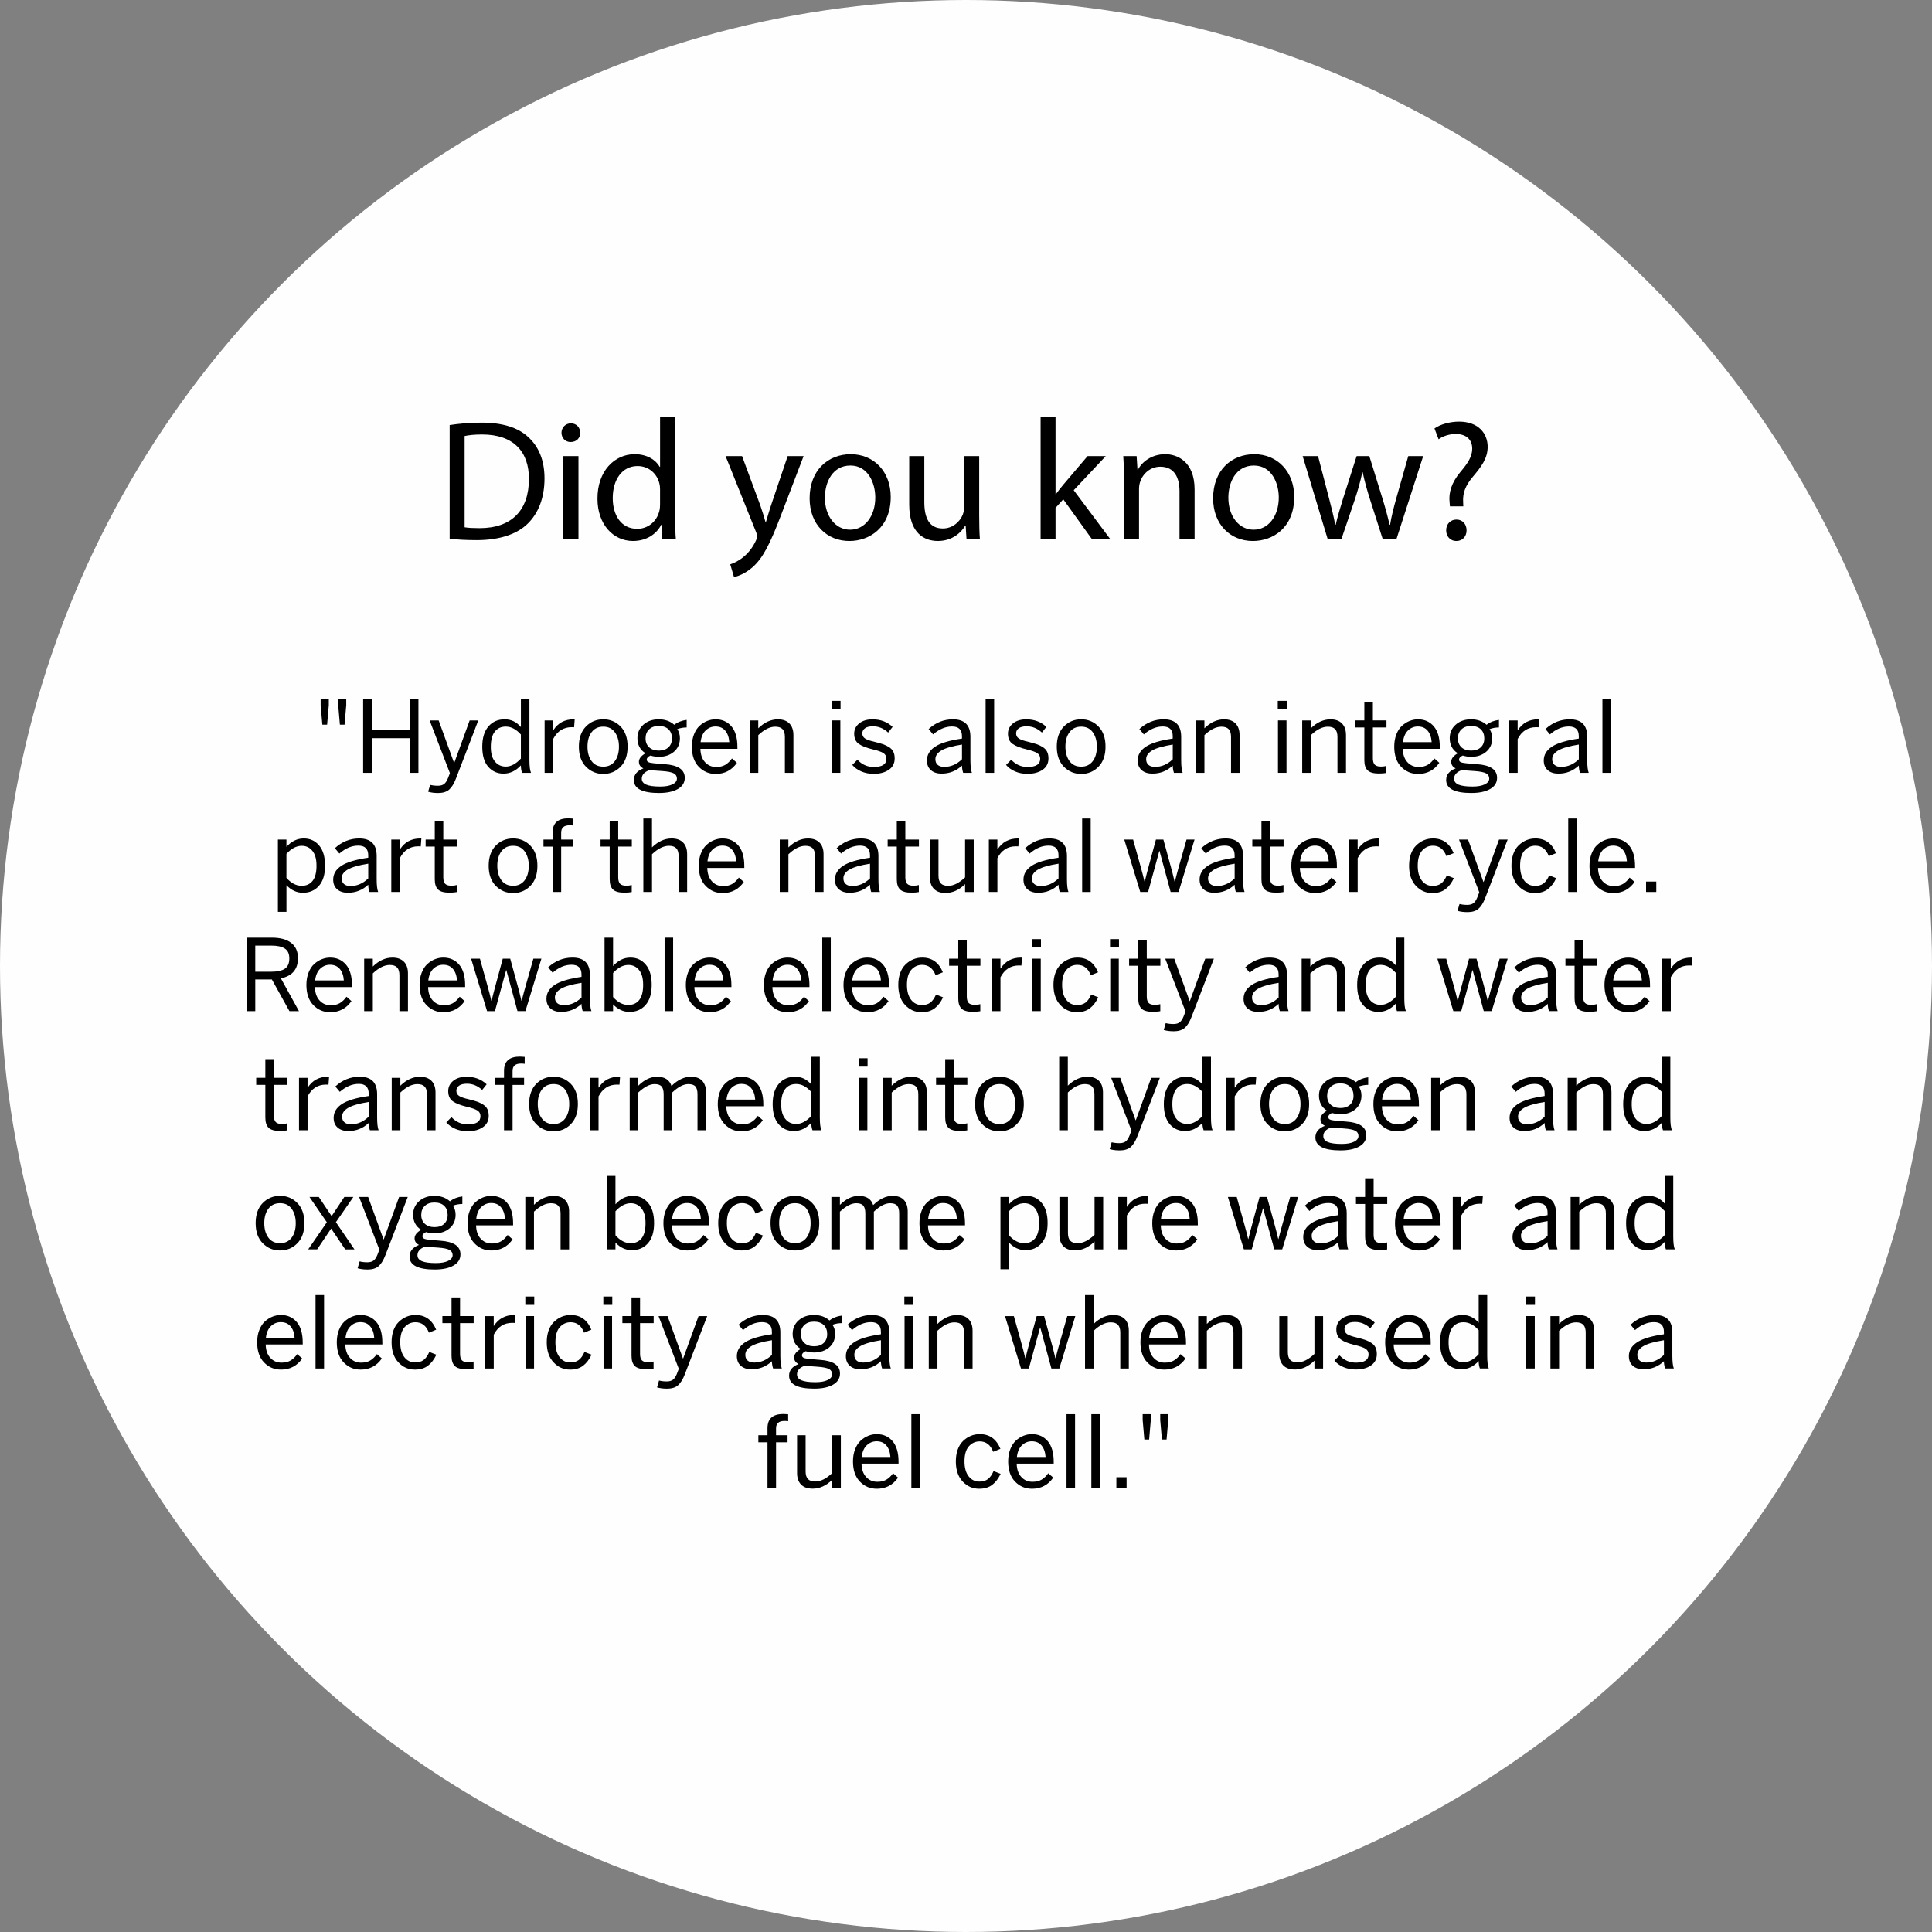 <svg xmlns="http://www.w3.org/2000/svg" id="Layer_1" viewBox="0 0 1050.86 1050.86"><rect x="0" y="0" width="1050.86" height="1050.86" fill="#808080" stroke="none"/><defs><style>.cls-1{fill:#fefefe;}</style></defs><circle class="cls-1" cx="525.43" cy="525.43" r="525.43"></circle><g><g><path d="M244.59,231.2c4.94-.75,10.82-1.31,17.26-1.31,11.66,0,19.96,2.71,25.46,7.83,5.6,5.13,8.86,12.41,8.86,22.57s-3.17,18.66-9.05,24.44c-5.88,5.88-15.58,9.05-27.8,9.05-5.78,0-10.63-.28-14.74-.75v-61.84Zm8.12,55.59c2.05,.37,5.04,.47,8.21,.47,17.35,0,26.77-9.7,26.77-26.68,.09-14.83-8.3-24.25-25.46-24.25-4.2,0-7.37,.37-9.51,.84v49.62Z"></path><path d="M315.57,235.4c.09,2.8-1.96,5.04-5.22,5.04-2.89,0-4.94-2.24-4.94-5.04s2.15-5.13,5.13-5.13,5.04,2.24,5.04,5.13Zm-9.14,57.83v-45.15h8.21v45.15h-8.21Z"></path><path d="M367.24,227v54.57c0,4.01,.09,8.58,.37,11.66h-7.37l-.37-7.84h-.19c-2.52,5.04-8.02,8.86-15.39,8.86-10.91,0-19.31-9.23-19.31-22.95-.09-15.02,9.23-24.25,20.24-24.25,6.9,0,11.57,3.26,13.62,6.9h.19v-26.96h8.21Zm-8.21,39.46c0-1.03-.09-2.43-.37-3.45-1.21-5.22-5.69-9.51-11.85-9.51-8.49,0-13.53,7.46-13.53,17.44,0,9.14,4.48,16.7,13.34,16.7,5.5,0,10.54-3.64,12.03-9.79,.28-1.12,.37-2.24,.37-3.54v-7.84Z"></path><path d="M403.62,248.09l9.89,26.68c1.03,2.98,2.15,6.53,2.89,9.23h.19c.84-2.71,1.77-6.16,2.89-9.42l8.95-26.49h8.67l-12.31,32.18c-5.88,15.48-9.89,23.41-15.48,28.26-4.01,3.54-8.02,4.94-10.07,5.32l-2.05-6.9c2.05-.65,4.76-1.96,7.18-4.01,2.24-1.77,5.04-4.94,6.9-9.14,.37-.84,.65-1.49,.65-1.96s-.19-1.12-.56-2.15l-16.7-41.6h8.95Z"></path><path d="M484.49,270.29c0,16.7-11.57,23.97-22.48,23.97-12.22,0-21.64-8.95-21.64-23.23,0-15.11,9.89-23.97,22.39-23.97s21.73,9.42,21.73,23.23Zm-35.82,.47c0,9.89,5.69,17.35,13.71,17.35s13.71-7.37,13.71-17.54c0-7.65-3.82-17.35-13.52-17.35s-13.9,8.95-13.9,17.54Z"></path><path d="M532.62,280.92c0,4.66,.09,8.77,.37,12.31h-7.28l-.47-7.37h-.19c-2.15,3.64-6.9,8.39-14.92,8.39-7.09,0-15.58-3.92-15.58-19.77v-26.4h8.21v25c0,8.58,2.61,14.36,10.07,14.36,5.5,0,9.33-3.82,10.82-7.46,.47-1.21,.75-2.71,.75-4.2v-27.7h8.21v32.83Z"></path><path d="M574.12,268.79h.19c1.12-1.59,2.71-3.54,4.01-5.13l13.25-15.58h9.89l-17.44,18.56,19.87,26.58h-9.98l-15.58-21.64-4.2,4.66v16.98h-8.12v-66.23h8.12v41.79Z"></path><path d="M611.33,260.3c0-4.66-.09-8.49-.37-12.22h7.28l.47,7.46h.19c2.24-4.29,7.46-8.49,14.92-8.49,6.25,0,15.95,3.73,15.95,19.21v26.96h-8.21v-26.02c0-7.28-2.71-13.34-10.45-13.34-5.41,0-9.61,3.82-11.01,8.4-.37,1.03-.56,2.42-.56,3.82v27.14h-8.21v-32.93Z"></path><path d="M703.96,270.29c0,16.7-11.57,23.97-22.48,23.97-12.22,0-21.64-8.95-21.64-23.23,0-15.11,9.89-23.97,22.39-23.97s21.73,9.42,21.73,23.23Zm-35.82,.47c0,9.89,5.69,17.35,13.71,17.35s13.71-7.37,13.71-17.54c0-7.65-3.83-17.35-13.53-17.35s-13.9,8.95-13.9,17.54Z"></path><path d="M716.92,248.09l5.97,22.95c1.31,5.04,2.52,9.7,3.36,14.36h.28c1.03-4.57,2.52-9.42,4.01-14.27l7.37-23.04h6.9l7,22.57c1.68,5.41,2.98,10.17,4.01,14.74h.28c.75-4.57,1.96-9.33,3.45-14.64l6.44-22.67h8.12l-14.55,45.15h-7.46l-6.9-21.55c-1.59-5.04-2.89-9.51-4.01-14.83h-.19c-1.12,5.41-2.52,10.07-4.1,14.92l-7.28,21.45h-7.46l-13.62-45.15h8.4Z"></path><path d="M788.65,275.42l-.19-2.43c-.56-5.04,1.12-10.54,5.78-16.14,4.2-4.94,6.53-8.58,6.53-12.78,0-4.76-2.99-7.93-8.86-8.02-3.36,0-7.09,1.12-9.42,2.89l-2.24-5.88c3.08-2.24,8.4-3.73,13.34-3.73,10.73,0,15.58,6.62,15.58,13.71,0,6.34-3.54,10.91-8.02,16.23-4.1,4.85-5.6,8.95-5.32,13.71l.09,2.43h-7.28Zm-2.05,13.06c0-3.45,2.33-5.88,5.6-5.88s5.5,2.43,5.5,5.88c0,3.27-2.15,5.78-5.6,5.78-3.26,0-5.5-2.52-5.5-5.78Z"></path></g><g><path d="M177.92,394.18h-2.59l-.92-10.58v-3.19h4.43v3.19l-.92,10.58Zm9.5,0h-2.54l-.92-10.58v-3.19h4.37v3.19l-.92,10.58Z"></path><path d="M202.27,420.37h-4.75v-39.96h4.75v16.74h20.57v-16.74h4.75v39.96h-4.75v-18.85h-20.57v18.85Z"></path><path d="M238.23,431.33c-2.02,0-3.8-.23-5.35-.7l1.08-3.73c1.22,.32,2.63,.49,4.21,.49,1.44,0,2.56-.32,3.38-.94,.81-.63,1.5-1.67,2.08-3.11l1.08-2.81-11.02-28.67h4.91l8.37,23.06h.11l8.37-23.06h4.7l-12.2,31.75c-1.04,2.7-2.27,4.66-3.67,5.89-1.4,1.22-3.42,1.84-6.05,1.84Z"></path><path d="M273.93,420.8c-3.42,0-6.21-1.24-8.37-3.73-2.16-2.48-3.24-6.12-3.24-10.91s1.12-8.47,3.35-11.04c2.23-2.57,5.17-3.86,8.8-3.86s6.41,1.4,8.86,4.21v-15.07h4.64v32.94c0,3.38,.29,5.72,.86,7.02h-4.86c-.43-1.22-.65-2.57-.65-4.05-2.74,2.99-5.87,4.48-9.4,4.48Zm1.13-3.83c2.84,0,5.6-1.46,8.26-4.37v-13.07c-2.56-2.88-5.29-4.32-8.21-4.32-2.56,0-4.55,.92-5.99,2.75-1.44,1.84-2.16,4.59-2.16,8.26s.75,6.16,2.24,7.99c1.49,1.84,3.45,2.75,5.86,2.75Z"></path><path d="M300.87,420.37h-4.64v-28.51h4.64v5.29h.11c2.52-3.92,6.19-5.89,11.02-5.89h.59l-.32,4.32c-.11-.04-.56-.05-1.35-.05-4.46,0-7.81,2.14-10.04,6.43v18.41Z"></path><path d="M337.54,417.04c-2.56,2.61-5.69,3.92-9.4,3.92s-6.85-1.3-9.42-3.92c-2.57-2.61-3.86-6.25-3.86-10.93s1.28-8.32,3.83-10.94c2.56-2.61,5.71-3.92,9.45-3.92s6.84,1.31,9.4,3.92c2.56,2.61,3.83,6.26,3.83,10.94s-1.28,8.33-3.83,10.93Zm-9.4-.03c2.66,0,4.75-.99,6.26-2.97,1.51-1.98,2.27-4.62,2.27-7.94,0-3.13-.74-5.72-2.21-7.78-1.48-2.05-3.58-3.08-6.32-3.08s-4.81,.99-6.32,2.97c-1.51,1.98-2.27,4.61-2.27,7.88s.74,5.82,2.21,7.86c1.48,2.04,3.6,3.05,6.37,3.05Z"></path><path d="M358.54,431.33c-9.18,0-13.77-2.36-13.77-7.07,0-2.88,1.73-4.99,5.18-6.32-1.62-.76-2.43-1.96-2.43-3.62s1.19-3.22,3.56-4.59c-2.92-1.87-4.37-4.61-4.37-8.21,0-2.99,1.09-5.45,3.27-7.37,2.18-1.93,4.96-2.89,8.34-2.89s6.19,.99,8.42,2.97c1.94-1.48,4.19-2.36,6.75-2.65v4.1c-1.84,0-3.55,.31-5.13,.92,.97,1.37,1.46,3.01,1.46,4.91,0,3.06-1.08,5.52-3.24,7.37-2.16,1.85-4.91,2.78-8.26,2.78-1.44,0-2.95-.23-4.54-.7-1.33,.61-2,1.35-2,2.21,0,.61,.29,1.06,.86,1.35,.58,.29,1.6,.5,3.08,.65l5.83,.49c7.27,.5,10.91,2.97,10.91,7.4,0,2.63-1.26,4.66-3.78,6.1-2.52,1.44-5.9,2.16-10.15,2.16Zm.59-3.51c2.81,0,5.02-.4,6.64-1.19,1.62-.79,2.43-1.84,2.43-3.13s-.58-2.25-1.73-2.86c-1.15-.61-3.2-1.03-6.16-1.24l-5.4-.38-1.62-.16c-2.81,1.01-4.21,2.57-4.21,4.7,0,1.44,.8,2.51,2.4,3.21,1.6,.7,4.15,1.05,7.64,1.05Zm-6.02-21.33c1.31,1.19,3.07,1.78,5.26,1.78s3.93-.59,5.21-1.78c1.28-1.19,1.92-2.81,1.92-4.86s-.63-3.73-1.89-4.94c-1.26-1.21-3.02-1.81-5.29-1.81s-3.94,.61-5.24,1.84c-1.3,1.22-1.94,2.86-1.94,4.91s.66,3.67,1.97,4.86Z"></path><path d="M389.22,420.96c-3.6,0-6.65-1.3-9.15-3.89-2.5-2.59-3.75-6.25-3.75-10.96,0-2.48,.39-4.71,1.16-6.67,.77-1.96,1.79-3.52,3.05-4.67,1.26-1.15,2.64-2.03,4.13-2.62,1.49-.59,3.01-.89,4.56-.89,3.56,0,6.43,1.27,8.61,3.81,2.18,2.54,3.27,6.29,3.27,11.26v.97h-20.14c.07,3.1,.91,5.52,2.51,7.26,1.6,1.75,3.63,2.62,6.07,2.62,1.94,0,3.57-.38,4.89-1.13,1.31-.76,2.55-1.92,3.7-3.51l2.7,2.38c-2.81,4.03-6.68,6.05-11.61,6.05Zm-8.15-17.28h15.61c-.18-2.63-.91-4.71-2.19-6.24s-3.05-2.29-5.32-2.29c-2.05,0-3.83,.72-5.35,2.16-1.51,1.44-2.43,3.56-2.75,6.37Z"></path><path d="M412.44,420.37h-4.7v-28.51h4.7v4.27c3.31-3.24,6.88-4.86,10.69-4.86,2.7,0,4.78,.75,6.24,2.24,1.46,1.49,2.19,3.59,2.19,6.29v20.57h-4.64v-19.55c0-1.91-.42-3.31-1.27-4.21-.85-.9-2.17-1.35-3.97-1.35-2.92,0-5.99,1.53-9.23,4.59v20.52Z"></path><path d="M457.2,385.75h-4.86v-4.54h4.86v4.54Zm-.11,34.61h-4.64v-28.51h4.64v28.51Z"></path><path d="M475.24,420.91c-2.48,0-4.74-.44-6.78-1.32-2.03-.88-3.66-2.06-4.89-3.54l2.81-2.81c2.45,2.63,5.42,3.94,8.91,3.94,4.57,0,6.86-1.49,6.86-4.48,0-1.37-.57-2.4-1.7-3.11-1.13-.7-3.02-1.36-5.64-1.97-3.49-.83-6.07-1.84-7.72-3.02-1.66-1.19-2.48-3.04-2.48-5.56,0-2.23,.91-4.08,2.73-5.56,1.82-1.48,4.24-2.21,7.26-2.21,4.36,0,7.99,1.37,10.91,4.1l-2.43,3.08c-2.45-2.27-5.2-3.4-8.26-3.4-1.94,0-3.39,.36-4.35,1.08-.95,.72-1.43,1.64-1.43,2.75,0,1.26,.52,2.21,1.57,2.86,1.04,.65,2.77,1.24,5.18,1.78,1.87,.47,3.37,.89,4.48,1.27,1.12,.38,2.21,.91,3.29,1.59,1.08,.68,1.86,1.52,2.35,2.51,.49,.99,.73,2.21,.73,3.64,0,2.67-1.06,4.72-3.19,6.18-2.12,1.46-4.86,2.19-8.21,2.19Z"></path><path d="M512.23,420.8c-2.48,0-4.45-.63-5.89-1.89-1.44-1.26-2.16-3.02-2.16-5.29,0-3.02,1.48-5.52,4.43-7.48s7.83-3.43,14.63-4.4v-1.3c0-3.53-1.8-5.29-5.4-5.29s-7,1.44-10.31,4.32l-2.43-2.92c3.85-3.53,8.26-5.29,13.23-5.29,6.33,0,9.5,3.17,9.5,9.5v12.58c0,3.35,.27,5.69,.81,7.02h-4.75c-.43-1.37-.65-2.68-.65-3.94-3.13,2.92-6.8,4.37-11.02,4.37Zm1.35-3.67c3.6,0,6.82-1.38,9.67-4.16v-7.99c-5.22,.83-8.94,1.89-11.15,3.19s-3.32,2.88-3.32,4.75c0,1.37,.42,2.41,1.27,3.13,.84,.72,2.02,1.08,3.54,1.08Z"></path><path d="M540.74,420.37h-4.64v-39.96h4.64v39.96Z"></path><path d="M558.88,420.91c-2.48,0-4.74-.44-6.78-1.32-2.04-.88-3.66-2.06-4.89-3.54l2.81-2.81c2.45,2.63,5.42,3.94,8.91,3.94,4.57,0,6.86-1.49,6.86-4.48,0-1.37-.57-2.4-1.7-3.11-1.13-.7-3.02-1.36-5.64-1.97-3.49-.83-6.07-1.84-7.72-3.02-1.66-1.19-2.48-3.04-2.48-5.56,0-2.23,.91-4.08,2.73-5.56,1.82-1.48,4.24-2.21,7.26-2.21,4.36,0,7.99,1.37,10.91,4.1l-2.43,3.08c-2.45-2.27-5.2-3.4-8.26-3.4-1.94,0-3.39,.36-4.35,1.08-.95,.72-1.43,1.64-1.43,2.75,0,1.26,.52,2.21,1.57,2.86,1.04,.65,2.77,1.24,5.18,1.78,1.87,.47,3.37,.89,4.48,1.27,1.12,.38,2.21,.91,3.29,1.59,1.08,.68,1.86,1.52,2.35,2.51s.73,2.21,.73,3.64c0,2.67-1.06,4.72-3.19,6.18s-4.86,2.19-8.21,2.19Z"></path><path d="M597.49,417.04c-2.56,2.61-5.69,3.92-9.4,3.92s-6.85-1.3-9.42-3.92c-2.57-2.61-3.86-6.25-3.86-10.93s1.28-8.32,3.83-10.94c2.56-2.61,5.71-3.92,9.45-3.92s6.84,1.31,9.4,3.92c2.56,2.61,3.83,6.26,3.83,10.94s-1.28,8.33-3.83,10.93Zm-9.4-.03c2.66,0,4.75-.99,6.26-2.97,1.51-1.98,2.27-4.62,2.27-7.94,0-3.13-.74-5.72-2.21-7.78-1.48-2.05-3.58-3.08-6.32-3.08s-4.81,.99-6.32,2.97-2.27,4.61-2.27,7.88,.74,5.82,2.21,7.86c1.48,2.04,3.6,3.05,6.37,3.05Z"></path><path d="M626.87,420.8c-2.48,0-4.45-.63-5.89-1.89-1.44-1.26-2.16-3.02-2.16-5.29,0-3.02,1.48-5.52,4.43-7.48s7.83-3.43,14.63-4.4v-1.3c0-3.53-1.8-5.29-5.4-5.29s-7,1.44-10.31,4.32l-2.43-2.92c3.85-3.53,8.26-5.29,13.23-5.29,6.33,0,9.5,3.17,9.5,9.5v12.58c0,3.35,.27,5.69,.81,7.02h-4.75c-.43-1.37-.65-2.68-.65-3.94-3.13,2.92-6.8,4.37-11.02,4.37Zm1.35-3.67c3.6,0,6.82-1.38,9.67-4.16v-7.99c-5.22,.83-8.94,1.89-11.15,3.19s-3.32,2.88-3.32,4.75c0,1.37,.42,2.41,1.27,3.13,.84,.72,2.02,1.08,3.54,1.08Z"></path><path d="M655.11,420.37h-4.7v-28.51h4.7v4.27c3.31-3.24,6.88-4.86,10.69-4.86,2.7,0,4.78,.75,6.24,2.24,1.46,1.49,2.19,3.59,2.19,6.29v20.57h-4.64v-19.55c0-1.91-.42-3.31-1.27-4.21-.85-.9-2.17-1.35-3.97-1.35-2.92,0-5.99,1.53-9.23,4.59v20.52Z"></path><path d="M699.87,385.75h-4.86v-4.54h4.86v4.54Zm-.11,34.61h-4.64v-28.51h4.64v28.51Z"></path><path d="M713,420.37h-4.7v-28.51h4.7v4.27c3.31-3.24,6.88-4.86,10.69-4.86,2.7,0,4.78,.75,6.24,2.24,1.46,1.49,2.19,3.59,2.19,6.29v20.57h-4.64v-19.55c0-1.91-.42-3.31-1.27-4.21-.85-.9-2.17-1.35-3.97-1.35-2.92,0-5.99,1.53-9.23,4.59v20.52Z"></path><path d="M750.04,420.74c-2.92,0-4.97-.58-6.16-1.73-1.19-1.15-1.78-3.01-1.78-5.56v-17.77h-4.97v-3.83h4.97v-10.15h4.64v10.15h7.4v3.83h-7.4v16.74c0,1.58,.32,2.74,.97,3.46,.65,.72,1.8,1.08,3.46,1.08,1.08,0,2.05-.12,2.92-.38v3.83c-1.08,.22-2.43,.32-4.05,.32Z"></path><path d="M771.26,420.96c-3.6,0-6.65-1.3-9.15-3.89-2.5-2.59-3.75-6.25-3.75-10.96,0-2.48,.39-4.71,1.16-6.67s1.79-3.52,3.05-4.67c1.26-1.15,2.64-2.03,4.13-2.62,1.49-.59,3.01-.89,4.56-.89,3.56,0,6.43,1.27,8.61,3.81,2.18,2.54,3.27,6.29,3.27,11.26v.97h-20.14c.07,3.1,.91,5.52,2.51,7.26s3.63,2.62,6.08,2.62c1.94,0,3.57-.38,4.89-1.13s2.55-1.92,3.7-3.51l2.7,2.38c-2.81,4.03-6.68,6.05-11.61,6.05Zm-8.15-17.28h15.61c-.18-2.63-.91-4.71-2.19-6.24-1.28-1.53-3.05-2.29-5.32-2.29-2.05,0-3.83,.72-5.35,2.16-1.51,1.44-2.43,3.56-2.75,6.37Z"></path><path d="M800.37,431.33c-9.18,0-13.77-2.36-13.77-7.07,0-2.88,1.73-4.99,5.18-6.32-1.62-.76-2.43-1.96-2.43-3.62s1.19-3.22,3.56-4.59c-2.92-1.87-4.37-4.61-4.37-8.21,0-2.99,1.09-5.45,3.27-7.37,2.18-1.93,4.96-2.89,8.34-2.89s6.19,.99,8.42,2.97c1.94-1.48,4.19-2.36,6.75-2.65v4.1c-1.84,0-3.55,.31-5.13,.92,.97,1.37,1.46,3.01,1.46,4.91,0,3.06-1.08,5.52-3.24,7.37-2.16,1.85-4.91,2.78-8.26,2.78-1.44,0-2.95-.23-4.54-.7-1.33,.61-2,1.35-2,2.21,0,.61,.29,1.06,.86,1.35,.58,.29,1.6,.5,3.08,.65l5.83,.49c7.27,.5,10.91,2.97,10.91,7.4,0,2.63-1.26,4.66-3.78,6.1-2.52,1.44-5.9,2.16-10.15,2.16Zm.59-3.51c2.81,0,5.02-.4,6.64-1.19s2.43-1.84,2.43-3.13-.58-2.25-1.73-2.86c-1.15-.61-3.2-1.03-6.16-1.24l-5.4-.38-1.62-.16c-2.81,1.01-4.21,2.57-4.21,4.7,0,1.44,.8,2.51,2.4,3.21,1.6,.7,4.15,1.05,7.64,1.05Zm-6.02-21.33c1.31,1.19,3.07,1.78,5.27,1.78s3.93-.59,5.21-1.78c1.28-1.19,1.92-2.81,1.92-4.86s-.63-3.73-1.89-4.94-3.02-1.81-5.29-1.81-3.94,.61-5.24,1.84c-1.3,1.22-1.94,2.86-1.94,4.91s.66,3.67,1.97,4.86Z"></path><path d="M825.48,420.37h-4.64v-28.51h4.64v5.29h.11c2.52-3.92,6.19-5.89,11.02-5.89h.59l-.32,4.32c-.11-.04-.56-.05-1.35-.05-4.46,0-7.81,2.14-10.04,6.43v18.41Z"></path><path d="M847.73,420.8c-2.48,0-4.45-.63-5.89-1.89-1.44-1.26-2.16-3.02-2.16-5.29,0-3.02,1.48-5.52,4.43-7.48s7.83-3.43,14.63-4.4v-1.3c0-3.53-1.8-5.29-5.4-5.29s-7,1.44-10.31,4.32l-2.43-2.92c3.85-3.53,8.26-5.29,13.23-5.29,6.33,0,9.5,3.17,9.5,9.5v12.58c0,3.35,.27,5.69,.81,7.02h-4.75c-.43-1.37-.65-2.68-.65-3.94-3.13,2.92-6.8,4.37-11.02,4.37Zm1.35-3.67c3.6,0,6.82-1.38,9.67-4.16v-7.99c-5.22,.83-8.94,1.89-11.15,3.19s-3.32,2.88-3.32,4.75c0,1.37,.42,2.41,1.27,3.13,.84,.72,2.02,1.08,3.54,1.08Z"></path><path d="M876.24,420.37h-4.64v-39.96h4.64v39.96Z"></path><path d="M155.8,495.97h-4.64v-39.31h4.64v3.94c2.74-3.02,5.87-4.54,9.4-4.54s6.21,1.27,8.37,3.81c2.16,2.54,3.24,6.2,3.24,10.99s-1.11,8.44-3.32,10.96-5.14,3.78-8.77,3.78c-3.31,0-6.28-1.37-8.91-4.1v14.47Zm8.26-14.15c2.56,0,4.54-.9,5.97-2.7,1.42-1.8,2.13-4.54,2.13-8.21s-.74-6.22-2.21-8.07c-1.48-1.85-3.42-2.78-5.83-2.78-2.88,0-5.65,1.46-8.32,4.37v13.07c2.56,2.88,5.31,4.32,8.26,4.32Z"></path><path d="M189.28,485.6c-2.48,0-4.45-.63-5.89-1.89-1.44-1.26-2.16-3.02-2.16-5.29,0-3.02,1.48-5.52,4.43-7.48,2.95-1.96,7.83-3.43,14.63-4.4v-1.3c0-3.53-1.8-5.29-5.4-5.29s-7,1.44-10.31,4.32l-2.43-2.92c3.85-3.53,8.26-5.29,13.23-5.29,6.34,0,9.5,3.17,9.5,9.5v12.58c0,3.35,.27,5.69,.81,7.02h-4.75c-.43-1.37-.65-2.68-.65-3.94-3.13,2.92-6.8,4.37-11.02,4.37Zm1.35-3.67c3.6,0,6.82-1.38,9.67-4.16v-7.99c-5.22,.83-8.94,1.89-11.15,3.19s-3.32,2.88-3.32,4.75c0,1.37,.42,2.41,1.27,3.13,.85,.72,2.02,1.08,3.54,1.08Z"></path><path d="M217.47,485.17h-4.64v-28.51h4.64v5.29h.11c2.52-3.92,6.19-5.89,11.02-5.89h.59l-.32,4.32c-.11-.04-.56-.05-1.35-.05-4.46,0-7.81,2.14-10.04,6.43v18.41Z"></path><path d="M244.42,485.54c-2.92,0-4.97-.58-6.16-1.73s-1.78-3.01-1.78-5.56v-17.77h-4.97v-3.83h4.97v-10.15h4.64v10.15h7.4v3.83h-7.4v16.74c0,1.58,.32,2.74,.97,3.46,.65,.72,1.8,1.08,3.46,1.08,1.08,0,2.05-.12,2.92-.38v3.83c-1.08,.22-2.43,.32-4.05,.32Z"></path><path d="M288.48,481.84c-2.56,2.61-5.69,3.92-9.4,3.92s-6.85-1.3-9.42-3.92c-2.57-2.61-3.86-6.25-3.86-10.93s1.28-8.32,3.83-10.94c2.56-2.61,5.71-3.92,9.45-3.92s6.84,1.31,9.4,3.92c2.56,2.61,3.83,6.26,3.83,10.94s-1.28,8.33-3.83,10.93Zm-9.4-.03c2.66,0,4.75-.99,6.26-2.97,1.51-1.98,2.27-4.62,2.27-7.94,0-3.13-.74-5.72-2.21-7.78-1.48-2.05-3.58-3.08-6.32-3.08s-4.81,.99-6.32,2.97c-1.51,1.98-2.27,4.61-2.27,7.88s.74,5.82,2.21,7.86c1.48,2.04,3.6,3.05,6.37,3.05Z"></path><path d="M305.22,485.17h-4.64v-24.68h-4.97v-3.83h4.97v-3.83c0-5.15,2.86-7.72,8.59-7.72,.29,0,.77,.03,1.46,.08,.68,.05,1.08,.08,1.19,.08v3.78c-.43-.11-1.1-.16-2-.16-3.06,0-4.59,1.33-4.59,4v3.78h6.26v3.83h-6.26v24.68Z"></path><path d="M339.56,485.54c-2.92,0-4.97-.58-6.16-1.73s-1.78-3.01-1.78-5.56v-17.77h-4.97v-3.83h4.97v-10.15h4.64v10.15h7.4v3.83h-7.4v16.74c0,1.58,.32,2.74,.97,3.46,.65,.72,1.8,1.08,3.46,1.08,1.08,0,2.05-.12,2.92-.38v3.83c-1.08,.22-2.43,.32-4.05,.32Z"></path><path d="M354.63,485.17h-4.7v-39.96h4.7v15.71c3.31-3.24,6.88-4.86,10.69-4.86,2.7,0,4.78,.75,6.24,2.24,1.46,1.49,2.19,3.59,2.19,6.29v20.57h-4.64v-19.55c0-1.91-.42-3.31-1.27-4.21-.85-.9-2.17-1.35-3.97-1.35-2.92,0-5.99,1.53-9.23,4.59v20.52Z"></path><path d="M392.97,485.76c-3.6,0-6.65-1.3-9.15-3.89-2.5-2.59-3.75-6.25-3.75-10.96,0-2.48,.39-4.71,1.16-6.67,.77-1.96,1.79-3.52,3.05-4.67,1.26-1.15,2.64-2.03,4.13-2.62,1.49-.59,3.01-.89,4.56-.89,3.56,0,6.43,1.27,8.61,3.81,2.18,2.54,3.27,6.29,3.27,11.26v.97h-20.14c.07,3.1,.91,5.52,2.51,7.26,1.6,1.75,3.63,2.62,6.07,2.62,1.94,0,3.57-.38,4.89-1.13,1.31-.76,2.55-1.92,3.7-3.51l2.7,2.38c-2.81,4.03-6.68,6.05-11.61,6.05Zm-8.15-17.28h15.61c-.18-2.63-.91-4.71-2.19-6.24s-3.05-2.29-5.32-2.29c-2.05,0-3.83,.72-5.35,2.16-1.51,1.44-2.43,3.56-2.75,6.37Z"></path><path d="M428.83,485.17h-4.7v-28.51h4.7v4.27c3.31-3.24,6.88-4.86,10.69-4.86,2.7,0,4.78,.75,6.24,2.24,1.46,1.49,2.19,3.59,2.19,6.29v20.57h-4.64v-19.55c0-1.91-.42-3.31-1.27-4.21-.85-.9-2.17-1.35-3.97-1.35-2.92,0-5.99,1.53-9.23,4.59v20.52Z"></path><path d="M462.2,485.6c-2.48,0-4.45-.63-5.89-1.89-1.44-1.26-2.16-3.02-2.16-5.29,0-3.02,1.48-5.52,4.43-7.48,2.95-1.96,7.83-3.43,14.63-4.4v-1.3c0-3.53-1.8-5.29-5.4-5.29s-7,1.44-10.31,4.32l-2.43-2.92c3.85-3.53,8.26-5.29,13.23-5.29,6.34,0,9.5,3.17,9.5,9.5v12.58c0,3.35,.27,5.69,.81,7.02h-4.75c-.43-1.37-.65-2.68-.65-3.94-3.13,2.92-6.8,4.37-11.02,4.37Zm1.35-3.67c3.6,0,6.82-1.38,9.67-4.16v-7.99c-5.22,.83-8.94,1.89-11.15,3.19s-3.32,2.88-3.32,4.75c0,1.37,.42,2.41,1.27,3.13,.85,.72,2.02,1.08,3.54,1.08Z"></path><path d="M495.73,485.54c-2.92,0-4.97-.58-6.16-1.73s-1.78-3.01-1.78-5.56v-17.77h-4.97v-3.83h4.97v-10.15h4.64v10.15h7.4v3.83h-7.4v16.74c0,1.58,.32,2.74,.97,3.46,.65,.72,1.8,1.08,3.46,1.08,1.08,0,2.05-.12,2.92-.38v3.83c-1.08,.22-2.43,.32-4.05,.32Z"></path><path d="M514.25,485.71c-2.7,0-4.78-.74-6.24-2.21-1.46-1.48-2.19-3.56-2.19-6.26v-20.57h4.64v19.6c0,1.91,.42,3.31,1.27,4.21,.85,.9,2.17,1.35,3.97,1.35,2.92,0,5.99-1.53,9.23-4.59v-20.57h4.7v28.51h-4.7v-4.27c-3.28,3.2-6.84,4.81-10.69,4.81Z"></path><path d="M542.5,485.17h-4.64v-28.51h4.64v5.29h.11c2.52-3.92,6.19-5.89,11.02-5.89h.59l-.32,4.32c-.11-.04-.56-.05-1.35-.05-4.46,0-7.81,2.14-10.04,6.43v18.41Z"></path><path d="M564.74,485.6c-2.48,0-4.45-.63-5.89-1.89-1.44-1.26-2.16-3.02-2.16-5.29,0-3.02,1.48-5.52,4.43-7.48s7.83-3.43,14.63-4.4v-1.3c0-3.53-1.8-5.29-5.4-5.29s-7,1.44-10.31,4.32l-2.43-2.92c3.85-3.53,8.26-5.29,13.23-5.29,6.33,0,9.5,3.17,9.5,9.5v12.58c0,3.35,.27,5.69,.81,7.02h-4.75c-.43-1.37-.65-2.68-.65-3.94-3.13,2.92-6.8,4.37-11.02,4.37Zm1.35-3.67c3.6,0,6.82-1.38,9.67-4.16v-7.99c-5.22,.83-8.94,1.89-11.15,3.19s-3.32,2.88-3.32,4.75c0,1.37,.42,2.41,1.27,3.13,.84,.72,2.02,1.08,3.54,1.08Z"></path><path d="M593.25,485.17h-4.64v-39.96h4.64v39.96Z"></path><path d="M624.47,485.17h-4.27l-8.69-28.51h4.81l3.73,13.39c1.12,3.96,1.94,7.13,2.48,9.5h.11c.79-3.24,1.62-6.43,2.48-9.56l3.62-13.34h4.05l3.73,13.61c.79,2.74,1.58,5.83,2.38,9.29h.11c.94-3.64,1.76-6.7,2.48-9.18l3.89-13.72h4.37l-8.69,28.51h-4.32l-6.05-22.3h-.11l-6.1,22.3Z"></path><path d="M660.54,485.6c-2.48,0-4.45-.63-5.89-1.89-1.44-1.26-2.16-3.02-2.16-5.29,0-3.02,1.48-5.52,4.43-7.48s7.83-3.43,14.63-4.4v-1.3c0-3.53-1.8-5.29-5.4-5.29s-7,1.44-10.31,4.32l-2.43-2.92c3.85-3.53,8.26-5.29,13.23-5.29,6.33,0,9.5,3.17,9.5,9.5v12.58c0,3.35,.27,5.69,.81,7.02h-4.75c-.43-1.37-.65-2.68-.65-3.94-3.13,2.92-6.8,4.37-11.02,4.37Zm1.35-3.67c3.6,0,6.82-1.38,9.67-4.16v-7.99c-5.22,.83-8.94,1.89-11.15,3.19s-3.32,2.88-3.32,4.75c0,1.37,.42,2.41,1.27,3.13,.84,.72,2.02,1.08,3.54,1.08Z"></path><path d="M694.07,485.54c-2.92,0-4.97-.58-6.16-1.73-1.19-1.15-1.78-3.01-1.78-5.56v-17.77h-4.97v-3.83h4.97v-10.15h4.64v10.15h7.4v3.83h-7.4v16.74c0,1.58,.32,2.74,.97,3.46,.65,.72,1.8,1.08,3.46,1.08,1.08,0,2.05-.12,2.92-.38v3.83c-1.08,.22-2.43,.32-4.05,.32Z"></path><path d="M715.29,485.76c-3.6,0-6.65-1.3-9.15-3.89-2.5-2.59-3.75-6.25-3.75-10.96,0-2.48,.39-4.71,1.16-6.67s1.79-3.52,3.05-4.67c1.26-1.15,2.64-2.03,4.13-2.62,1.49-.59,3.01-.89,4.56-.89,3.56,0,6.43,1.27,8.61,3.81,2.18,2.54,3.27,6.29,3.27,11.26v.97h-20.14c.07,3.1,.91,5.52,2.51,7.26s3.63,2.62,6.08,2.62c1.94,0,3.57-.38,4.89-1.13s2.55-1.92,3.7-3.51l2.7,2.38c-2.81,4.03-6.68,6.05-11.61,6.05Zm-8.15-17.28h15.61c-.18-2.63-.91-4.71-2.19-6.24-1.28-1.53-3.05-2.29-5.32-2.29-2.05,0-3.83,.72-5.35,2.16-1.51,1.44-2.43,3.56-2.75,6.37Z"></path><path d="M738.46,485.17h-4.64v-28.51h4.64v5.29h.11c2.52-3.92,6.19-5.89,11.02-5.89h.59l-.32,4.32c-.11-.04-.56-.05-1.35-.05-4.46,0-7.81,2.14-10.04,6.43v18.41Z"></path><path d="M779.12,485.76c-3.53,0-6.53-1.31-8.99-3.94s-3.7-6.26-3.7-10.91,1.3-8.55,3.89-11.07c2.59-2.52,5.65-3.78,9.18-3.78,5.26,0,8.98,2.67,11.18,7.99l-3.94,1.62c-1.44-3.78-3.89-5.67-7.34-5.67-2.3,0-4.26,.88-5.86,2.65-1.6,1.76-2.4,4.52-2.4,8.26,0,3.46,.75,6.15,2.24,8.07,1.49,1.93,3.46,2.89,5.91,2.89,1.84,0,3.35-.44,4.54-1.32,1.19-.88,2.23-2.35,3.13-4.4l3.83,1.51c-1.22,2.59-2.75,4.59-4.59,5.99-1.84,1.4-4.19,2.11-7.07,2.11Z"></path><path d="M798.13,496.13c-2.02,0-3.8-.23-5.35-.7l1.08-3.73c1.22,.32,2.63,.49,4.21,.49,1.44,0,2.57-.32,3.38-.94,.81-.63,1.5-1.67,2.08-3.11l1.08-2.81-11.02-28.67h4.91l8.37,23.06h.11l8.37-23.06h4.7l-12.2,31.75c-1.04,2.7-2.27,4.66-3.67,5.89-1.4,1.22-3.42,1.84-6.05,1.84Z"></path><path d="M834.8,485.76c-3.53,0-6.53-1.31-8.99-3.94s-3.7-6.26-3.7-10.91,1.3-8.55,3.89-11.07c2.59-2.52,5.65-3.78,9.18-3.78,5.26,0,8.98,2.67,11.18,7.99l-3.94,1.62c-1.44-3.78-3.89-5.67-7.34-5.67-2.3,0-4.26,.88-5.86,2.65-1.6,1.76-2.4,4.52-2.4,8.26,0,3.46,.75,6.15,2.24,8.07,1.49,1.93,3.46,2.89,5.91,2.89,1.84,0,3.35-.44,4.54-1.32,1.19-.88,2.23-2.35,3.13-4.4l3.83,1.51c-1.22,2.59-2.75,4.59-4.59,5.99-1.84,1.4-4.19,2.11-7.07,2.11Z"></path><path d="M857.64,485.17h-4.64v-39.96h4.64v39.96Z"></path><path d="M877.46,485.76c-3.6,0-6.65-1.3-9.15-3.89-2.5-2.59-3.75-6.25-3.75-10.96,0-2.48,.39-4.71,1.16-6.67s1.79-3.52,3.05-4.67c1.26-1.15,2.64-2.03,4.13-2.62,1.49-.59,3.01-.89,4.56-.89,3.56,0,6.43,1.27,8.61,3.81,2.18,2.54,3.27,6.29,3.27,11.26v.97h-20.14c.07,3.1,.91,5.52,2.51,7.26s3.63,2.62,6.08,2.62c1.94,0,3.57-.38,4.89-1.13s2.55-1.92,3.7-3.51l2.7,2.38c-2.81,4.03-6.68,6.05-11.61,6.05Zm-8.15-17.28h15.61c-.18-2.63-.91-4.71-2.19-6.24-1.28-1.53-3.05-2.29-5.32-2.29-2.05,0-3.83,.72-5.35,2.16-1.51,1.44-2.43,3.56-2.75,6.37Z"></path><path d="M900.89,485.17h-5.56v-5.67h5.56v5.67Z"></path><path d="M138.85,549.97h-4.7v-39.96h13.72c4.57,0,8.08,.95,10.53,2.86,2.45,1.91,3.67,4.68,3.67,8.32,0,6.01-3.1,9.67-9.29,10.96l9.83,17.82h-5.18l-9.56-17.23h-9.02v17.23Zm0-35.64v14.2h8.75c3.28,0,5.72-.54,7.34-1.62s2.43-2.93,2.43-5.56-.81-4.32-2.43-5.4c-1.62-1.08-4.09-1.62-7.4-1.62h-8.69Z"></path><path d="M179.56,550.56c-3.6,0-6.65-1.3-9.15-3.89-2.5-2.59-3.75-6.25-3.75-10.96,0-2.48,.39-4.71,1.16-6.67,.77-1.96,1.79-3.52,3.05-4.67,1.26-1.15,2.64-2.03,4.13-2.62,1.49-.59,3.01-.89,4.56-.89,3.56,0,6.43,1.27,8.61,3.81,2.18,2.54,3.27,6.29,3.27,11.26v.97h-20.14c.07,3.1,.91,5.52,2.51,7.26,1.6,1.75,3.63,2.62,6.07,2.62,1.94,0,3.57-.38,4.89-1.13,1.31-.76,2.55-1.92,3.7-3.51l2.7,2.38c-2.81,4.03-6.68,6.05-11.61,6.05Zm-8.15-17.28h15.61c-.18-2.63-.91-4.71-2.19-6.24s-3.05-2.29-5.32-2.29c-2.05,0-3.83,.72-5.35,2.16-1.51,1.44-2.43,3.56-2.75,6.37Z"></path><path d="M202.78,549.97h-4.7v-28.51h4.7v4.27c3.31-3.24,6.88-4.86,10.69-4.86,2.7,0,4.78,.75,6.24,2.24,1.46,1.49,2.19,3.59,2.19,6.29v20.57h-4.64v-19.55c0-1.91-.42-3.31-1.27-4.21-.85-.9-2.17-1.35-3.97-1.35-2.92,0-5.99,1.53-9.23,4.59v20.52Z"></path><path d="M241.12,550.56c-3.6,0-6.65-1.3-9.15-3.89-2.5-2.59-3.75-6.25-3.75-10.96,0-2.48,.39-4.71,1.16-6.67,.77-1.96,1.79-3.52,3.05-4.67,1.26-1.15,2.64-2.03,4.13-2.62,1.49-.59,3.01-.89,4.56-.89,3.56,0,6.43,1.27,8.61,3.81,2.18,2.54,3.27,6.29,3.27,11.26v.97h-20.14c.07,3.1,.91,5.52,2.51,7.26,1.6,1.75,3.63,2.62,6.07,2.62,1.94,0,3.57-.38,4.89-1.13,1.31-.76,2.55-1.92,3.7-3.51l2.7,2.38c-2.81,4.03-6.68,6.05-11.61,6.05Zm-8.15-17.28h15.61c-.18-2.63-.91-4.71-2.19-6.24s-3.05-2.29-5.32-2.29c-2.05,0-3.83,.72-5.35,2.16-1.51,1.44-2.43,3.56-2.75,6.37Z"></path><path d="M269.2,549.97h-4.27l-8.69-28.51h4.81l3.73,13.39c1.12,3.96,1.94,7.13,2.48,9.5h.11c.79-3.24,1.62-6.43,2.48-9.56l3.62-13.34h4.05l3.73,13.61c.79,2.74,1.58,5.83,2.38,9.29h.11c.94-3.64,1.76-6.7,2.48-9.18l3.89-13.72h4.37l-8.69,28.51h-4.32l-6.05-22.3h-.11l-6.1,22.3Z"></path><path d="M305.28,550.4c-2.48,0-4.45-.63-5.89-1.89-1.44-1.26-2.16-3.02-2.16-5.29,0-3.02,1.48-5.52,4.43-7.48,2.95-1.96,7.83-3.43,14.63-4.4v-1.3c0-3.53-1.8-5.29-5.4-5.29s-7,1.44-10.31,4.32l-2.43-2.92c3.85-3.53,8.26-5.29,13.23-5.29,6.34,0,9.5,3.17,9.5,9.5v12.58c0,3.35,.27,5.69,.81,7.02h-4.75c-.43-1.37-.65-2.68-.65-3.94-3.13,2.92-6.8,4.37-11.02,4.37Zm1.35-3.67c3.6,0,6.82-1.38,9.67-4.16v-7.99c-5.22,.83-8.94,1.89-11.15,3.19s-3.32,2.88-3.32,4.75c0,1.37,.42,2.41,1.27,3.13,.85,.72,2.02,1.08,3.54,1.08Z"></path><path d="M342.37,550.4c-3.31,0-6.28-1.37-8.91-4.1v3.67h-4.64v-39.96h4.64v15.44c2.74-3.06,5.87-4.59,9.4-4.59s6.21,1.27,8.37,3.81c2.16,2.54,3.24,6.2,3.24,10.99s-1.11,8.44-3.32,10.96-5.14,3.78-8.77,3.78Zm-.65-3.78c2.56,0,4.54-.9,5.97-2.7,1.42-1.8,2.13-4.54,2.13-8.21s-.74-6.22-2.21-8.07c-1.48-1.85-3.42-2.78-5.83-2.78-2.88,0-5.65,1.46-8.32,4.37v13.07c2.56,2.88,5.31,4.32,8.26,4.32Z"></path><path d="M366.13,549.97h-4.64v-39.96h4.64v39.96Z"></path><path d="M385.95,550.56c-3.6,0-6.65-1.3-9.15-3.89-2.5-2.59-3.75-6.25-3.75-10.96,0-2.48,.39-4.71,1.16-6.67,.77-1.96,1.79-3.52,3.05-4.67,1.26-1.15,2.64-2.03,4.13-2.62,1.49-.59,3.01-.89,4.56-.89,3.56,0,6.43,1.27,8.61,3.81,2.18,2.54,3.27,6.29,3.27,11.26v.97h-20.14c.07,3.1,.91,5.52,2.51,7.26,1.6,1.75,3.63,2.62,6.07,2.62,1.94,0,3.57-.38,4.89-1.13,1.31-.76,2.55-1.92,3.7-3.51l2.7,2.38c-2.81,4.03-6.68,6.05-11.61,6.05Zm-8.15-17.28h15.61c-.18-2.63-.91-4.71-2.19-6.24s-3.05-2.29-5.32-2.29c-2.05,0-3.83,.72-5.35,2.16-1.51,1.44-2.43,3.56-2.75,6.37Z"></path><path d="M428.39,550.56c-3.6,0-6.65-1.3-9.15-3.89-2.5-2.59-3.75-6.25-3.75-10.96,0-2.48,.39-4.71,1.16-6.67,.77-1.96,1.79-3.52,3.05-4.67,1.26-1.15,2.64-2.03,4.13-2.62,1.49-.59,3.01-.89,4.56-.89,3.56,0,6.43,1.27,8.61,3.81,2.18,2.54,3.27,6.29,3.27,11.26v.97h-20.14c.07,3.1,.91,5.52,2.51,7.26,1.6,1.75,3.63,2.62,6.07,2.62,1.94,0,3.57-.38,4.89-1.13,1.31-.76,2.55-1.92,3.7-3.51l2.7,2.38c-2.81,4.03-6.68,6.05-11.61,6.05Zm-8.15-17.28h15.61c-.18-2.63-.91-4.71-2.19-6.24s-3.05-2.29-5.32-2.29c-2.05,0-3.83,.72-5.35,2.16-1.51,1.44-2.43,3.56-2.75,6.37Z"></path><path d="M451.88,549.97h-4.64v-39.96h4.64v39.96Z"></path><path d="M471.7,550.56c-3.6,0-6.65-1.3-9.15-3.89-2.5-2.59-3.75-6.25-3.75-10.96,0-2.48,.39-4.71,1.16-6.67,.77-1.96,1.79-3.52,3.05-4.67,1.26-1.15,2.64-2.03,4.13-2.62,1.49-.59,3.01-.89,4.56-.89,3.56,0,6.43,1.27,8.61,3.81,2.18,2.54,3.27,6.29,3.27,11.26v.97h-20.14c.07,3.1,.91,5.52,2.51,7.26,1.6,1.75,3.63,2.62,6.07,2.62,1.94,0,3.57-.38,4.89-1.13,1.31-.76,2.55-1.92,3.7-3.51l2.7,2.38c-2.81,4.03-6.68,6.05-11.61,6.05Zm-8.15-17.28h15.61c-.18-2.63-.91-4.71-2.19-6.24s-3.05-2.29-5.32-2.29c-2.05,0-3.83,.72-5.35,2.16-1.51,1.44-2.43,3.56-2.75,6.37Z"></path><path d="M501.29,550.56c-3.53,0-6.53-1.31-8.99-3.94s-3.7-6.26-3.7-10.91,1.3-8.55,3.89-11.07c2.59-2.52,5.65-3.78,9.18-3.78,5.26,0,8.98,2.67,11.18,7.99l-3.94,1.62c-1.44-3.78-3.89-5.67-7.34-5.67-2.3,0-4.26,.88-5.86,2.65-1.6,1.76-2.4,4.52-2.4,8.26,0,3.46,.75,6.15,2.24,8.07,1.49,1.93,3.46,2.89,5.91,2.89,1.84,0,3.35-.44,4.54-1.32,1.19-.88,2.23-2.35,3.13-4.4l3.83,1.51c-1.22,2.59-2.75,4.59-4.59,5.99-1.84,1.4-4.19,2.11-7.07,2.11Z"></path><path d="M529.16,550.34c-2.92,0-4.97-.58-6.16-1.73-1.19-1.15-1.78-3.01-1.78-5.56v-17.77h-4.97v-3.83h4.97v-10.15h4.64v10.15h7.4v3.83h-7.4v16.74c0,1.58,.32,2.74,.97,3.46,.65,.72,1.8,1.08,3.46,1.08,1.08,0,2.05-.12,2.92-.38v3.83c-1.08,.22-2.43,.32-4.05,.32Z"></path><path d="M544.17,549.97h-4.64v-28.51h4.64v5.29h.11c2.52-3.92,6.19-5.89,11.02-5.89h.59l-.32,4.32c-.11-.04-.56-.05-1.35-.05-4.46,0-7.81,2.14-10.04,6.43v18.41Z"></path><path d="M566.2,515.35h-4.86v-4.54h4.86v4.54Zm-.11,34.61h-4.64v-28.51h4.64v28.51Z"></path><path d="M585.69,550.56c-3.53,0-6.53-1.31-8.99-3.94s-3.7-6.26-3.7-10.91,1.3-8.55,3.89-11.07c2.59-2.52,5.65-3.78,9.18-3.78,5.26,0,8.98,2.67,11.18,7.99l-3.94,1.62c-1.44-3.78-3.89-5.67-7.34-5.67-2.3,0-4.26,.88-5.86,2.65-1.6,1.76-2.4,4.52-2.4,8.26,0,3.46,.75,6.15,2.24,8.07,1.49,1.93,3.46,2.89,5.91,2.89,1.84,0,3.35-.44,4.54-1.32,1.19-.88,2.23-2.35,3.13-4.4l3.83,1.51c-1.22,2.59-2.75,4.59-4.59,5.99-1.84,1.4-4.19,2.11-7.07,2.11Z"></path><path d="M608.64,515.35h-4.86v-4.54h4.86v4.54Zm-.11,34.61h-4.64v-28.51h4.64v28.51Z"></path><path d="M627.06,550.34c-2.92,0-4.97-.58-6.16-1.73-1.19-1.15-1.78-3.01-1.78-5.56v-17.77h-4.97v-3.83h4.97v-10.15h4.64v10.15h7.4v3.83h-7.4v16.74c0,1.58,.32,2.74,.97,3.46,.65,.72,1.8,1.08,3.46,1.08,1.08,0,2.05-.12,2.92-.38v3.83c-1.08,.22-2.43,.32-4.05,.32Z"></path><path d="M638.34,560.93c-2.02,0-3.8-.23-5.35-.7l1.08-3.73c1.22,.32,2.63,.49,4.21,.49,1.44,0,2.57-.32,3.38-.94,.81-.63,1.5-1.67,2.08-3.11l1.08-2.81-11.02-28.67h4.91l8.37,23.06h.11l8.37-23.06h4.7l-12.2,31.75c-1.04,2.7-2.27,4.66-3.67,5.89-1.4,1.22-3.42,1.84-6.05,1.84Z"></path><path d="M684.46,550.4c-2.48,0-4.45-.63-5.89-1.89-1.44-1.26-2.16-3.02-2.16-5.29,0-3.02,1.48-5.52,4.43-7.48s7.83-3.43,14.63-4.4v-1.3c0-3.53-1.8-5.29-5.4-5.29s-7,1.44-10.31,4.32l-2.43-2.92c3.85-3.53,8.26-5.29,13.23-5.29,6.33,0,9.5,3.17,9.5,9.5v12.58c0,3.35,.27,5.69,.81,7.02h-4.75c-.43-1.37-.65-2.68-.65-3.94-3.13,2.92-6.8,4.37-11.02,4.37Zm1.35-3.67c3.6,0,6.82-1.38,9.67-4.16v-7.99c-5.22,.83-8.94,1.89-11.15,3.19s-3.32,2.88-3.32,4.75c0,1.37,.42,2.41,1.27,3.13,.84,.72,2.02,1.08,3.54,1.08Z"></path><path d="M712.7,549.97h-4.7v-28.51h4.7v4.27c3.31-3.24,6.88-4.86,10.69-4.86,2.7,0,4.78,.75,6.24,2.24,1.46,1.49,2.19,3.59,2.19,6.29v20.57h-4.64v-19.55c0-1.91-.42-3.31-1.27-4.21-.85-.9-2.17-1.35-3.97-1.35-2.92,0-5.99,1.53-9.23,4.59v20.52Z"></path><path d="M749.8,550.4c-3.42,0-6.21-1.24-8.37-3.73s-3.24-6.12-3.24-10.91,1.12-8.47,3.35-11.04c2.23-2.57,5.17-3.86,8.8-3.86s6.41,1.4,8.86,4.21v-15.07h4.64v32.94c0,3.38,.29,5.72,.86,7.02h-4.86c-.43-1.22-.65-2.57-.65-4.05-2.74,2.99-5.87,4.48-9.4,4.48Zm1.13-3.83c2.84,0,5.6-1.46,8.26-4.37v-13.07c-2.56-2.88-5.29-4.32-8.21-4.32-2.56,0-4.55,.92-5.99,2.75-1.44,1.84-2.16,4.59-2.16,8.26s.75,6.16,2.24,7.99c1.49,1.84,3.45,2.75,5.86,2.75Z"></path><path d="M794.78,549.97h-4.27l-8.69-28.51h4.81l3.73,13.39c1.12,3.96,1.94,7.13,2.48,9.5h.11c.79-3.24,1.62-6.43,2.48-9.56l3.62-13.34h4.05l3.73,13.61c.79,2.74,1.58,5.83,2.38,9.29h.11c.94-3.64,1.76-6.7,2.48-9.18l3.89-13.72h4.37l-8.69,28.51h-4.32l-6.05-22.3h-.11l-6.1,22.3Z"></path><path d="M830.85,550.4c-2.48,0-4.45-.63-5.89-1.89-1.44-1.26-2.16-3.02-2.16-5.29,0-3.02,1.48-5.52,4.43-7.48s7.83-3.43,14.63-4.4v-1.3c0-3.53-1.8-5.29-5.4-5.29s-7,1.44-10.31,4.32l-2.43-2.92c3.85-3.53,8.26-5.29,13.23-5.29,6.33,0,9.5,3.17,9.5,9.5v12.58c0,3.35,.27,5.69,.81,7.02h-4.75c-.43-1.37-.65-2.68-.65-3.94-3.13,2.92-6.8,4.37-11.02,4.37Zm1.35-3.67c3.6,0,6.82-1.38,9.67-4.16v-7.99c-5.22,.83-8.94,1.89-11.15,3.19s-3.32,2.88-3.32,4.75c0,1.37,.42,2.41,1.27,3.13,.84,.72,2.02,1.08,3.54,1.08Z"></path><path d="M864.39,550.34c-2.92,0-4.97-.58-6.16-1.73-1.19-1.15-1.78-3.01-1.78-5.56v-17.77h-4.97v-3.83h4.97v-10.15h4.64v10.15h7.4v3.83h-7.4v16.74c0,1.58,.32,2.74,.97,3.46,.65,.72,1.8,1.08,3.46,1.08,1.08,0,2.05-.12,2.92-.38v3.83c-1.08,.22-2.43,.32-4.05,.32Z"></path><path d="M885.61,550.56c-3.6,0-6.65-1.3-9.15-3.89-2.5-2.59-3.75-6.25-3.75-10.96,0-2.48,.39-4.71,1.16-6.67s1.79-3.52,3.05-4.67c1.26-1.15,2.64-2.03,4.13-2.62,1.49-.59,3.01-.89,4.56-.89,3.56,0,6.43,1.27,8.61,3.81,2.18,2.54,3.27,6.29,3.27,11.26v.97h-20.14c.07,3.1,.91,5.52,2.51,7.26s3.63,2.62,6.08,2.62c1.94,0,3.57-.38,4.89-1.13s2.55-1.92,3.7-3.51l2.7,2.38c-2.81,4.03-6.68,6.05-11.61,6.05Zm-8.15-17.28h15.61c-.18-2.63-.91-4.71-2.19-6.24-1.28-1.53-3.05-2.29-5.32-2.29-2.05,0-3.83,.72-5.35,2.16-1.51,1.44-2.43,3.56-2.75,6.37Z"></path><path d="M908.77,549.97h-4.64v-28.51h4.64v5.29h.11c2.52-3.92,6.19-5.89,11.02-5.89h.59l-.32,4.32c-.11-.04-.56-.05-1.35-.05-4.46,0-7.81,2.14-10.04,6.43v18.41Z"></path><path d="M152.27,615.14c-2.92,0-4.97-.58-6.16-1.73s-1.78-3.01-1.78-5.56v-17.77h-4.97v-3.83h4.97v-10.15h4.64v10.15h7.4v3.83h-7.4v16.74c0,1.58,.32,2.74,.97,3.46,.65,.72,1.8,1.08,3.46,1.08,1.08,0,2.05-.12,2.92-.38v3.83c-1.08,.22-2.43,.32-4.05,.32Z"></path><path d="M167.28,614.77h-4.64v-28.51h4.64v5.29h.11c2.52-3.92,6.19-5.89,11.02-5.89h.59l-.32,4.32c-.11-.04-.56-.05-1.35-.05-4.46,0-7.81,2.14-10.04,6.43v18.41Z"></path><path d="M189.53,615.2c-2.48,0-4.45-.63-5.89-1.89-1.44-1.26-2.16-3.02-2.16-5.29,0-3.02,1.48-5.52,4.43-7.48,2.95-1.96,7.83-3.43,14.63-4.4v-1.3c0-3.53-1.8-5.29-5.4-5.29s-7,1.44-10.31,4.32l-2.43-2.92c3.85-3.53,8.26-5.29,13.23-5.29,6.34,0,9.5,3.17,9.5,9.5v12.58c0,3.35,.27,5.69,.81,7.02h-4.75c-.43-1.37-.65-2.68-.65-3.94-3.13,2.92-6.8,4.37-11.02,4.37Zm1.35-3.67c3.6,0,6.82-1.38,9.67-4.16v-7.99c-5.22,.83-8.94,1.89-11.15,3.19s-3.32,2.88-3.32,4.75c0,1.37,.42,2.41,1.27,3.13,.85,.72,2.02,1.08,3.54,1.08Z"></path><path d="M217.77,614.77h-4.7v-28.51h4.7v4.27c3.31-3.24,6.88-4.86,10.69-4.86,2.7,0,4.78,.75,6.24,2.24,1.46,1.49,2.19,3.59,2.19,6.29v20.57h-4.64v-19.55c0-1.91-.42-3.31-1.27-4.21-.85-.9-2.17-1.35-3.97-1.35-2.92,0-5.99,1.53-9.23,4.59v20.52Z"></path><path d="M254.43,615.31c-2.48,0-4.74-.44-6.78-1.32-2.03-.88-3.66-2.06-4.89-3.54l2.81-2.81c2.45,2.63,5.42,3.94,8.91,3.94,4.57,0,6.86-1.49,6.86-4.48,0-1.37-.57-2.4-1.7-3.11-1.13-.7-3.02-1.36-5.64-1.97-3.49-.83-6.07-1.84-7.72-3.02-1.66-1.19-2.48-3.04-2.48-5.56,0-2.23,.91-4.08,2.73-5.56,1.82-1.48,4.24-2.21,7.26-2.21,4.36,0,7.99,1.37,10.91,4.1l-2.43,3.08c-2.45-2.27-5.2-3.4-8.26-3.4-1.94,0-3.39,.36-4.35,1.08-.95,.72-1.43,1.64-1.43,2.75,0,1.26,.52,2.21,1.57,2.86,1.04,.65,2.77,1.24,5.18,1.78,1.87,.47,3.37,.89,4.48,1.27,1.12,.38,2.21,.91,3.29,1.59,1.08,.68,1.86,1.52,2.35,2.51,.49,.99,.73,2.21,.73,3.64,0,2.67-1.06,4.72-3.19,6.18-2.12,1.46-4.86,2.19-8.21,2.19Z"></path><path d="M278.79,614.77h-4.64v-24.68h-4.97v-3.83h4.97v-3.83c0-5.15,2.86-7.72,8.59-7.72,.29,0,.77,.03,1.46,.08,.68,.05,1.08,.08,1.19,.08v3.78c-.43-.11-1.1-.16-2-.16-3.06,0-4.59,1.33-4.59,4v3.78h6.26v3.83h-6.26v24.68Z"></path><path d="M310.49,611.44c-2.56,2.61-5.69,3.92-9.4,3.92s-6.85-1.3-9.42-3.92c-2.57-2.61-3.86-6.25-3.86-10.93s1.28-8.32,3.83-10.94c2.56-2.61,5.71-3.92,9.45-3.92s6.84,1.31,9.4,3.92c2.56,2.61,3.83,6.26,3.83,10.94s-1.28,8.33-3.83,10.93Zm-9.4-.03c2.66,0,4.75-.99,6.26-2.97,1.51-1.98,2.27-4.62,2.27-7.94,0-3.13-.74-5.72-2.21-7.78-1.48-2.05-3.58-3.08-6.32-3.08s-4.81,.99-6.32,2.97c-1.51,1.98-2.27,4.61-2.27,7.88s.74,5.82,2.21,7.86c1.48,2.04,3.6,3.05,6.37,3.05Z"></path><path d="M325.55,614.77h-4.64v-28.51h4.64v5.29h.11c2.52-3.92,6.19-5.89,11.02-5.89h.59l-.32,4.32c-.11-.04-.56-.05-1.35-.05-4.46,0-7.81,2.14-10.04,6.43v18.41Z"></path><path d="M347.15,614.77h-4.64v-28.51h4.64v4.32c3.28-3.28,6.7-4.91,10.26-4.91,4.14,0,6.75,1.67,7.83,5.02,3.42-3.35,6.93-5.02,10.53-5.02,2.81,0,4.89,.76,6.24,2.27s2.02,3.6,2.02,6.26v20.57h-4.64v-19.55c0-1.94-.37-3.36-1.11-4.24-.74-.88-2.02-1.32-3.86-1.32-2.63,0-5.56,1.53-8.8,4.59v20.52h-4.64v-19.55c0-1.94-.37-3.36-1.11-4.24-.74-.88-2.02-1.32-3.86-1.32-2.59,0-5.54,1.53-8.86,4.59v20.52Z"></path><path d="M403.31,615.36c-3.6,0-6.65-1.3-9.15-3.89-2.5-2.59-3.75-6.25-3.75-10.96,0-2.48,.39-4.71,1.16-6.67,.77-1.96,1.79-3.52,3.05-4.67,1.26-1.15,2.64-2.03,4.13-2.62,1.49-.59,3.01-.89,4.56-.89,3.56,0,6.43,1.27,8.61,3.81,2.18,2.54,3.27,6.29,3.27,11.26v.97h-20.14c.07,3.1,.91,5.52,2.51,7.26,1.6,1.75,3.63,2.62,6.07,2.62,1.94,0,3.57-.38,4.89-1.13,1.31-.76,2.55-1.92,3.7-3.51l2.7,2.38c-2.81,4.03-6.68,6.05-11.61,6.05Zm-8.15-17.28h15.61c-.18-2.63-.91-4.71-2.19-6.24s-3.05-2.29-5.32-2.29c-2.05,0-3.83,.72-5.35,2.16-1.51,1.44-2.43,3.56-2.75,6.37Z"></path><path d="M431.88,615.2c-3.42,0-6.21-1.24-8.37-3.73-2.16-2.48-3.24-6.12-3.24-10.91s1.12-8.47,3.35-11.04c2.23-2.57,5.17-3.86,8.8-3.86s6.41,1.4,8.86,4.21v-15.07h4.64v32.94c0,3.38,.29,5.72,.86,7.02h-4.86c-.43-1.22-.65-2.57-.65-4.05-2.74,2.99-5.87,4.48-9.4,4.48Zm1.13-3.83c2.84,0,5.6-1.46,8.26-4.37v-13.07c-2.56-2.88-5.29-4.32-8.21-4.32-2.56,0-4.55,.92-5.99,2.75-1.44,1.84-2.16,4.59-2.16,8.26s.75,6.16,2.24,7.99c1.49,1.84,3.45,2.75,5.86,2.75Z"></path><path d="M471.89,580.15h-4.86v-4.54h4.86v4.54Zm-.11,34.61h-4.64v-28.51h4.64v28.51Z"></path><path d="M485.01,614.77h-4.7v-28.51h4.7v4.27c3.31-3.24,6.88-4.86,10.69-4.86,2.7,0,4.78,.75,6.24,2.24,1.46,1.49,2.19,3.59,2.19,6.29v20.57h-4.64v-19.55c0-1.91-.42-3.31-1.27-4.21-.85-.9-2.17-1.35-3.97-1.35-2.92,0-5.99,1.53-9.23,4.59v20.52Z"></path><path d="M522.06,615.14c-2.92,0-4.97-.58-6.16-1.73-1.19-1.15-1.78-3.01-1.78-5.56v-17.77h-4.97v-3.83h4.97v-10.15h4.64v10.15h7.4v3.83h-7.4v16.74c0,1.58,.32,2.74,.97,3.46,.65,.72,1.8,1.08,3.46,1.08,1.08,0,2.05-.12,2.92-.38v3.83c-1.08,.22-2.43,.32-4.05,.32Z"></path><path d="M553.05,611.44c-2.56,2.61-5.69,3.92-9.4,3.92s-6.85-1.3-9.42-3.92c-2.57-2.61-3.86-6.25-3.86-10.93s1.28-8.32,3.83-10.94c2.56-2.61,5.71-3.92,9.45-3.92s6.84,1.31,9.4,3.92c2.56,2.61,3.83,6.26,3.83,10.94s-1.28,8.33-3.83,10.93Zm-9.4-.03c2.66,0,4.75-.99,6.26-2.97,1.51-1.98,2.27-4.62,2.27-7.94,0-3.13-.74-5.72-2.21-7.78-1.48-2.05-3.58-3.08-6.32-3.08s-4.81,.99-6.32,2.97-2.27,4.61-2.27,7.88,.74,5.82,2.21,7.86c1.48,2.04,3.6,3.05,6.37,3.05Z"></path><path d="M580.81,614.77h-4.7v-39.96h4.7v15.71c3.31-3.24,6.88-4.86,10.69-4.86,2.7,0,4.78,.75,6.24,2.24,1.46,1.49,2.19,3.59,2.19,6.29v20.57h-4.64v-19.55c0-1.91-.42-3.31-1.27-4.21-.85-.9-2.17-1.35-3.97-1.35-2.92,0-5.99,1.53-9.23,4.59v20.52Z"></path><path d="M608.94,625.73c-2.02,0-3.8-.23-5.35-.7l1.08-3.73c1.22,.32,2.63,.49,4.21,.49,1.44,0,2.57-.32,3.38-.94,.81-.63,1.5-1.67,2.08-3.11l1.08-2.81-11.02-28.67h4.91l8.37,23.06h.11l8.37-23.06h4.7l-12.2,31.75c-1.04,2.7-2.27,4.66-3.67,5.89-1.4,1.22-3.42,1.84-6.05,1.84Z"></path><path d="M644.64,615.2c-3.42,0-6.21-1.24-8.37-3.73s-3.24-6.12-3.24-10.91,1.12-8.47,3.35-11.04c2.23-2.57,5.17-3.86,8.8-3.86s6.41,1.4,8.86,4.21v-15.07h4.64v32.94c0,3.38,.29,5.72,.86,7.02h-4.86c-.43-1.22-.65-2.57-.65-4.05-2.74,2.99-5.87,4.48-9.4,4.48Zm1.13-3.83c2.84,0,5.6-1.46,8.26-4.37v-13.07c-2.56-2.88-5.29-4.32-8.21-4.32-2.56,0-4.55,.92-5.99,2.75-1.44,1.84-2.16,4.59-2.16,8.26s.75,6.16,2.24,7.99c1.49,1.84,3.45,2.75,5.86,2.75Z"></path><path d="M671.58,614.77h-4.64v-28.51h4.64v5.29h.11c2.52-3.92,6.19-5.89,11.02-5.89h.59l-.32,4.32c-.11-.04-.56-.05-1.35-.05-4.46,0-7.81,2.14-10.04,6.43v18.41Z"></path><path d="M708.25,611.44c-2.56,2.61-5.69,3.92-9.4,3.92s-6.85-1.3-9.42-3.92c-2.57-2.61-3.86-6.25-3.86-10.93s1.28-8.32,3.83-10.94c2.56-2.61,5.71-3.92,9.45-3.92s6.84,1.31,9.4,3.92c2.56,2.61,3.83,6.26,3.83,10.94s-1.28,8.33-3.83,10.93Zm-9.4-.03c2.66,0,4.75-.99,6.26-2.97,1.51-1.98,2.27-4.62,2.27-7.94,0-3.13-.74-5.72-2.21-7.78-1.48-2.05-3.58-3.08-6.32-3.08s-4.81,.99-6.32,2.97-2.27,4.61-2.27,7.88,.74,5.82,2.21,7.86c1.48,2.04,3.6,3.05,6.37,3.05Z"></path><path d="M729.25,625.73c-9.18,0-13.77-2.36-13.77-7.07,0-2.88,1.73-4.99,5.18-6.32-1.62-.76-2.43-1.96-2.43-3.62s1.19-3.22,3.56-4.59c-2.92-1.87-4.37-4.61-4.37-8.21,0-2.99,1.09-5.45,3.27-7.37,2.18-1.93,4.96-2.89,8.34-2.89s6.19,.99,8.42,2.97c1.94-1.48,4.19-2.36,6.75-2.65v4.1c-1.84,0-3.55,.31-5.13,.92,.97,1.37,1.46,3.01,1.46,4.91,0,3.06-1.08,5.52-3.24,7.37-2.16,1.85-4.91,2.78-8.26,2.78-1.44,0-2.95-.23-4.54-.7-1.33,.61-2,1.35-2,2.21,0,.61,.29,1.06,.86,1.35,.58,.29,1.6,.5,3.08,.65l5.83,.49c7.27,.5,10.91,2.97,10.91,7.4,0,2.63-1.26,4.66-3.78,6.1-2.52,1.44-5.9,2.16-10.15,2.16Zm.59-3.51c2.81,0,5.02-.4,6.64-1.19s2.43-1.84,2.43-3.13-.58-2.25-1.73-2.86c-1.15-.61-3.2-1.03-6.16-1.24l-5.4-.38-1.62-.16c-2.81,1.01-4.21,2.57-4.21,4.7,0,1.44,.8,2.51,2.4,3.21,1.6,.7,4.15,1.05,7.64,1.05Zm-6.02-21.33c1.31,1.19,3.07,1.78,5.27,1.78s3.93-.59,5.21-1.78c1.28-1.19,1.92-2.81,1.92-4.86s-.63-3.73-1.89-4.94-3.02-1.81-5.29-1.81-3.94,.61-5.24,1.84c-1.3,1.22-1.94,2.86-1.94,4.91s.66,3.67,1.97,4.86Z"></path><path d="M759.92,615.36c-3.6,0-6.65-1.3-9.15-3.89-2.5-2.59-3.75-6.25-3.75-10.96,0-2.48,.39-4.71,1.16-6.67s1.79-3.52,3.05-4.67c1.26-1.15,2.64-2.03,4.13-2.62,1.49-.59,3.01-.89,4.56-.89,3.56,0,6.43,1.27,8.61,3.81,2.18,2.54,3.27,6.29,3.27,11.26v.97h-20.14c.07,3.1,.91,5.52,2.51,7.26s3.63,2.62,6.08,2.62c1.94,0,3.57-.38,4.89-1.13s2.55-1.92,3.7-3.51l2.7,2.38c-2.81,4.03-6.68,6.05-11.61,6.05Zm-8.15-17.28h15.61c-.18-2.63-.91-4.71-2.19-6.24-1.28-1.53-3.05-2.29-5.32-2.29-2.05,0-3.83,.72-5.35,2.16-1.51,1.44-2.43,3.56-2.75,6.37Z"></path><path d="M783.14,614.77h-4.7v-28.51h4.7v4.27c3.31-3.24,6.88-4.86,10.69-4.86,2.7,0,4.78,.75,6.24,2.24,1.46,1.49,2.19,3.59,2.19,6.29v20.57h-4.64v-19.55c0-1.91-.42-3.31-1.27-4.21-.85-.9-2.17-1.35-3.97-1.35-2.92,0-5.99,1.53-9.23,4.59v20.52Z"></path><path d="M829.15,615.2c-2.48,0-4.45-.63-5.89-1.89-1.44-1.26-2.16-3.02-2.16-5.29,0-3.02,1.48-5.52,4.43-7.48s7.83-3.43,14.63-4.4v-1.3c0-3.53-1.8-5.29-5.4-5.29s-7,1.44-10.31,4.32l-2.43-2.92c3.85-3.53,8.26-5.29,13.23-5.29,6.33,0,9.5,3.17,9.5,9.5v12.58c0,3.35,.27,5.69,.81,7.02h-4.75c-.43-1.37-.65-2.68-.65-3.94-3.13,2.92-6.8,4.37-11.02,4.37Zm1.35-3.67c3.6,0,6.82-1.38,9.67-4.16v-7.99c-5.22,.83-8.94,1.89-11.15,3.19s-3.32,2.88-3.32,4.75c0,1.37,.42,2.41,1.27,3.13,.84,.72,2.02,1.08,3.54,1.08Z"></path><path d="M857.39,614.77h-4.7v-28.51h4.7v4.27c3.31-3.24,6.88-4.86,10.69-4.86,2.7,0,4.78,.75,6.24,2.24,1.46,1.49,2.19,3.59,2.19,6.29v20.57h-4.64v-19.55c0-1.91-.42-3.31-1.27-4.21-.85-.9-2.17-1.35-3.97-1.35-2.92,0-5.99,1.53-9.23,4.59v20.52Z"></path><path d="M894.49,615.2c-3.42,0-6.21-1.24-8.37-3.73s-3.24-6.12-3.24-10.91,1.12-8.47,3.35-11.04c2.23-2.57,5.17-3.86,8.8-3.86s6.41,1.4,8.86,4.21v-15.07h4.64v32.94c0,3.38,.29,5.72,.86,7.02h-4.86c-.43-1.22-.65-2.57-.65-4.05-2.74,2.99-5.87,4.48-9.4,4.48Zm1.13-3.83c2.84,0,5.6-1.46,8.26-4.37v-13.07c-2.56-2.88-5.29-4.32-8.21-4.32-2.56,0-4.55,.92-5.99,2.75-1.44,1.84-2.16,4.59-2.16,8.26s.75,6.16,2.24,7.99c1.49,1.84,3.45,2.75,5.86,2.75Z"></path><path d="M161.74,676.24c-2.56,2.61-5.69,3.92-9.4,3.92s-6.85-1.3-9.42-3.92c-2.57-2.61-3.86-6.25-3.86-10.93s1.28-8.32,3.83-10.94c2.56-2.61,5.71-3.92,9.45-3.92s6.84,1.31,9.4,3.92c2.56,2.61,3.83,6.26,3.83,10.94s-1.28,8.33-3.83,10.93Zm-9.4-.03c2.66,0,4.75-.99,6.26-2.97,1.51-1.98,2.27-4.62,2.27-7.94,0-3.13-.74-5.72-2.21-7.78-1.48-2.05-3.58-3.08-6.32-3.08s-4.81,.99-6.32,2.97c-1.51,1.98-2.27,4.61-2.27,7.88s.74,5.82,2.21,7.86c1.48,2.04,3.6,3.05,6.37,3.05Z"></path><path d="M172.49,679.57h-4.86l10.15-14.74-9.45-13.77h5.08l6.97,10.42,6.91-10.42h4.91l-9.5,13.72,10.1,14.8h-5.02l-7.67-11.34-7.61,11.34Z"></path><path d="M199.87,690.53c-2.02,0-3.8-.23-5.35-.7l1.08-3.73c1.22,.32,2.63,.49,4.21,.49,1.44,0,2.56-.32,3.38-.94,.81-.63,1.5-1.67,2.08-3.11l1.08-2.81-11.02-28.67h4.91l8.37,23.06h.11l8.37-23.06h4.7l-12.2,31.75c-1.04,2.7-2.27,4.66-3.67,5.89-1.4,1.22-3.42,1.84-6.05,1.84Z"></path><path d="M236.53,690.53c-9.18,0-13.77-2.36-13.77-7.07,0-2.88,1.73-4.99,5.18-6.32-1.62-.76-2.43-1.96-2.43-3.62s1.19-3.22,3.56-4.59c-2.92-1.87-4.37-4.61-4.37-8.21,0-2.99,1.09-5.45,3.27-7.37,2.18-1.93,4.96-2.89,8.34-2.89s6.19,.99,8.42,2.97c1.94-1.48,4.19-2.36,6.75-2.65v4.1c-1.84,0-3.55,.31-5.13,.92,.97,1.37,1.46,3.01,1.46,4.91,0,3.06-1.08,5.52-3.24,7.37-2.16,1.85-4.91,2.78-8.26,2.78-1.44,0-2.95-.23-4.54-.7-1.33,.61-2,1.35-2,2.21,0,.61,.29,1.06,.86,1.35,.58,.29,1.6,.5,3.08,.65l5.83,.49c7.27,.5,10.91,2.97,10.91,7.4,0,2.63-1.26,4.66-3.78,6.1-2.52,1.44-5.9,2.16-10.15,2.16Zm.59-3.51c2.81,0,5.02-.4,6.64-1.19,1.62-.79,2.43-1.84,2.43-3.13s-.58-2.25-1.73-2.86c-1.15-.61-3.2-1.03-6.16-1.24l-5.4-.38-1.62-.16c-2.81,1.01-4.21,2.57-4.21,4.7,0,1.44,.8,2.51,2.4,3.21,1.6,.7,4.15,1.05,7.64,1.05Zm-6.02-21.33c1.31,1.19,3.07,1.78,5.26,1.78s3.93-.59,5.21-1.78c1.28-1.19,1.92-2.81,1.92-4.86s-.63-3.73-1.89-4.94c-1.26-1.21-3.02-1.81-5.29-1.81s-3.94,.61-5.24,1.84c-1.3,1.22-1.94,2.86-1.94,4.91s.66,3.67,1.97,4.86Z"></path><path d="M267.21,680.16c-3.6,0-6.65-1.3-9.15-3.89-2.5-2.59-3.75-6.25-3.75-10.96,0-2.48,.39-4.71,1.16-6.67,.77-1.96,1.79-3.52,3.05-4.67,1.26-1.15,2.64-2.03,4.13-2.62,1.49-.59,3.01-.89,4.56-.89,3.56,0,6.43,1.27,8.61,3.81,2.18,2.54,3.27,6.29,3.27,11.26v.97h-20.14c.07,3.1,.91,5.52,2.51,7.26,1.6,1.75,3.63,2.62,6.07,2.62,1.94,0,3.57-.38,4.89-1.13,1.31-.76,2.55-1.92,3.7-3.51l2.7,2.38c-2.81,4.03-6.68,6.05-11.61,6.05Zm-8.15-17.28h15.61c-.18-2.63-.91-4.71-2.19-6.24s-3.05-2.29-5.32-2.29c-2.05,0-3.83,.72-5.35,2.16-1.51,1.44-2.43,3.56-2.75,6.37Z"></path><path d="M290.43,679.57h-4.7v-28.51h4.7v4.27c3.31-3.24,6.88-4.86,10.69-4.86,2.7,0,4.78,.75,6.24,2.24,1.46,1.49,2.19,3.59,2.19,6.29v20.57h-4.64v-19.55c0-1.91-.42-3.31-1.27-4.21-.85-.9-2.17-1.35-3.97-1.35-2.92,0-5.99,1.53-9.23,4.59v20.52Z"></path><path d="M343.67,680c-3.31,0-6.28-1.37-8.91-4.1v3.67h-4.64v-39.96h4.64v15.44c2.74-3.06,5.87-4.59,9.4-4.59s6.21,1.27,8.37,3.81c2.16,2.54,3.24,6.2,3.24,10.99s-1.11,8.44-3.32,10.96-5.14,3.78-8.77,3.78Zm-.65-3.78c2.56,0,4.54-.9,5.97-2.7,1.42-1.8,2.13-4.54,2.13-8.21s-.74-6.22-2.21-8.07c-1.48-1.85-3.42-2.78-5.83-2.78-2.88,0-5.65,1.46-8.32,4.37v13.07c2.56,2.88,5.31,4.32,8.26,4.32Z"></path><path d="M373.75,680.16c-3.6,0-6.65-1.3-9.15-3.89-2.5-2.59-3.75-6.25-3.75-10.96,0-2.48,.39-4.71,1.16-6.67,.77-1.96,1.79-3.52,3.05-4.67,1.26-1.15,2.64-2.03,4.13-2.62,1.49-.59,3.01-.89,4.56-.89,3.56,0,6.43,1.27,8.61,3.81,2.18,2.54,3.27,6.29,3.27,11.26v.97h-20.14c.07,3.1,.91,5.52,2.51,7.26,1.6,1.75,3.63,2.62,6.07,2.62,1.94,0,3.57-.38,4.89-1.13,1.31-.76,2.55-1.92,3.7-3.51l2.7,2.38c-2.81,4.03-6.68,6.05-11.61,6.05Zm-8.15-17.28h15.61c-.18-2.63-.91-4.71-2.19-6.24s-3.05-2.29-5.32-2.29c-2.05,0-3.83,.72-5.35,2.16-1.51,1.44-2.43,3.56-2.75,6.37Z"></path><path d="M403.34,680.16c-3.53,0-6.53-1.31-8.99-3.94-2.47-2.63-3.7-6.26-3.7-10.91s1.3-8.55,3.89-11.07c2.59-2.52,5.65-3.78,9.18-3.78,5.26,0,8.98,2.67,11.18,7.99l-3.94,1.62c-1.44-3.78-3.89-5.67-7.34-5.67-2.3,0-4.26,.88-5.86,2.65-1.6,1.76-2.4,4.52-2.4,8.26,0,3.46,.75,6.15,2.24,8.07,1.49,1.93,3.46,2.89,5.91,2.89,1.84,0,3.35-.44,4.54-1.32,1.19-.88,2.23-2.35,3.13-4.4l3.83,1.51c-1.22,2.59-2.75,4.59-4.59,5.99-1.84,1.4-4.19,2.11-7.07,2.11Z"></path><path d="M441.79,676.24c-2.56,2.61-5.69,3.92-9.4,3.92s-6.85-1.3-9.42-3.92c-2.57-2.61-3.86-6.25-3.86-10.93s1.28-8.32,3.83-10.94c2.56-2.61,5.71-3.92,9.45-3.92s6.84,1.31,9.4,3.92c2.56,2.61,3.83,6.26,3.83,10.94s-1.28,8.33-3.83,10.93Zm-9.4-.03c2.66,0,4.75-.99,6.26-2.97,1.51-1.98,2.27-4.62,2.27-7.94,0-3.13-.74-5.72-2.21-7.78-1.48-2.05-3.58-3.08-6.32-3.08s-4.81,.99-6.32,2.97c-1.51,1.98-2.27,4.61-2.27,7.88s.74,5.82,2.21,7.86c1.48,2.04,3.6,3.05,6.37,3.05Z"></path><path d="M456.85,679.57h-4.64v-28.51h4.64v4.32c3.28-3.28,6.7-4.91,10.26-4.91,4.14,0,6.75,1.67,7.83,5.02,3.42-3.35,6.93-5.02,10.53-5.02,2.81,0,4.89,.76,6.24,2.27,1.35,1.51,2.02,3.6,2.02,6.26v20.57h-4.64v-19.55c0-1.94-.37-3.36-1.11-4.24-.74-.88-2.03-1.32-3.86-1.32-2.63,0-5.56,1.53-8.8,4.59v20.52h-4.64v-19.55c0-1.94-.37-3.36-1.11-4.24-.74-.88-2.02-1.32-3.86-1.32-2.59,0-5.54,1.53-8.86,4.59v20.52Z"></path><path d="M513.01,680.16c-3.6,0-6.65-1.3-9.15-3.89-2.5-2.59-3.75-6.25-3.75-10.96,0-2.48,.39-4.71,1.16-6.67s1.79-3.52,3.05-4.67c1.26-1.15,2.64-2.03,4.13-2.62,1.49-.59,3.01-.89,4.56-.89,3.56,0,6.43,1.27,8.61,3.81,2.18,2.54,3.27,6.29,3.27,11.26v.97h-20.14c.07,3.1,.91,5.52,2.51,7.26s3.63,2.62,6.08,2.62c1.94,0,3.57-.38,4.89-1.13s2.55-1.92,3.7-3.51l2.7,2.38c-2.81,4.03-6.68,6.05-11.61,6.05Zm-8.15-17.28h15.61c-.18-2.63-.91-4.71-2.19-6.24-1.28-1.53-3.05-2.29-5.32-2.29-2.05,0-3.83,.72-5.35,2.16-1.51,1.44-2.43,3.56-2.75,6.37Z"></path><path d="M548.81,690.37h-4.64v-39.31h4.64v3.94c2.74-3.02,5.87-4.54,9.4-4.54s6.21,1.27,8.37,3.81,3.24,6.2,3.24,10.99-1.11,8.44-3.32,10.96c-2.21,2.52-5.14,3.78-8.77,3.78-3.31,0-6.28-1.37-8.91-4.1v14.47Zm8.26-14.15c2.56,0,4.54-.9,5.97-2.7,1.42-1.8,2.13-4.54,2.13-8.21s-.74-6.22-2.21-8.07c-1.48-1.85-3.42-2.78-5.83-2.78-2.88,0-5.65,1.46-8.32,4.37v13.07c2.56,2.88,5.31,4.32,8.26,4.32Z"></path><path d="M584.67,680.11c-2.7,0-4.78-.74-6.24-2.21-1.46-1.48-2.19-3.56-2.19-6.26v-20.57h4.64v19.6c0,1.91,.42,3.31,1.27,4.21,.85,.9,2.17,1.35,3.97,1.35,2.92,0,5.99-1.53,9.23-4.59v-20.57h4.7v28.51h-4.7v-4.27c-3.28,3.2-6.84,4.81-10.69,4.81Z"></path><path d="M612.91,679.57h-4.64v-28.51h4.64v5.29h.11c2.52-3.92,6.19-5.89,11.02-5.89h.59l-.32,4.32c-.11-.04-.56-.05-1.35-.05-4.46,0-7.81,2.14-10.04,6.43v18.41Z"></path><path d="M639.64,680.16c-3.6,0-6.65-1.3-9.15-3.89-2.5-2.59-3.75-6.25-3.75-10.96,0-2.48,.39-4.71,1.16-6.67s1.79-3.52,3.05-4.67c1.26-1.15,2.64-2.03,4.13-2.62,1.49-.59,3.01-.89,4.56-.89,3.56,0,6.43,1.27,8.61,3.81,2.18,2.54,3.27,6.29,3.27,11.26v.97h-20.14c.07,3.1,.91,5.52,2.51,7.26s3.63,2.62,6.08,2.62c1.94,0,3.57-.38,4.89-1.13s2.55-1.92,3.7-3.51l2.7,2.38c-2.81,4.03-6.68,6.05-11.61,6.05Zm-8.15-17.28h15.61c-.18-2.63-.91-4.71-2.19-6.24-1.28-1.53-3.05-2.29-5.32-2.29-2.05,0-3.83,.72-5.35,2.16-1.51,1.44-2.43,3.56-2.75,6.37Z"></path><path d="M680.84,679.57h-4.27l-8.69-28.51h4.81l3.73,13.39c1.12,3.96,1.94,7.13,2.48,9.5h.11c.79-3.24,1.62-6.43,2.48-9.56l3.62-13.34h4.05l3.73,13.61c.79,2.74,1.58,5.83,2.38,9.29h.11c.94-3.64,1.76-6.7,2.48-9.18l3.89-13.72h4.37l-8.69,28.51h-4.32l-6.05-22.3h-.11l-6.1,22.3Z"></path><path d="M716.91,680c-2.48,0-4.45-.63-5.89-1.89-1.44-1.26-2.16-3.02-2.16-5.29,0-3.02,1.48-5.52,4.43-7.48s7.83-3.43,14.63-4.4v-1.3c0-3.53-1.8-5.29-5.4-5.29s-7,1.44-10.31,4.32l-2.43-2.92c3.85-3.53,8.26-5.29,13.23-5.29,6.33,0,9.5,3.17,9.5,9.5v12.58c0,3.35,.27,5.69,.81,7.02h-4.75c-.43-1.37-.65-2.68-.65-3.94-3.13,2.92-6.8,4.37-11.02,4.37Zm1.35-3.67c3.6,0,6.82-1.38,9.67-4.16v-7.99c-5.22,.83-8.94,1.89-11.15,3.19s-3.32,2.88-3.32,4.75c0,1.37,.42,2.41,1.27,3.13,.84,.72,2.02,1.08,3.54,1.08Z"></path><path d="M750.45,679.94c-2.92,0-4.97-.58-6.16-1.73-1.19-1.15-1.78-3.01-1.78-5.56v-17.77h-4.97v-3.83h4.97v-10.15h4.64v10.15h7.4v3.83h-7.4v16.74c0,1.58,.32,2.74,.97,3.46,.65,.72,1.8,1.08,3.46,1.08,1.08,0,2.05-.12,2.92-.38v3.83c-1.08,.22-2.43,.32-4.05,.32Z"></path><path d="M771.67,680.16c-3.6,0-6.65-1.3-9.15-3.89-2.5-2.59-3.75-6.25-3.75-10.96,0-2.48,.39-4.71,1.16-6.67s1.79-3.52,3.05-4.67c1.26-1.15,2.64-2.03,4.13-2.62,1.49-.59,3.01-.89,4.56-.89,3.56,0,6.43,1.27,8.61,3.81,2.18,2.54,3.27,6.29,3.27,11.26v.97h-20.14c.07,3.1,.91,5.52,2.51,7.26s3.63,2.62,6.08,2.62c1.94,0,3.57-.38,4.89-1.13s2.55-1.92,3.7-3.51l2.7,2.38c-2.81,4.03-6.68,6.05-11.61,6.05Zm-8.15-17.28h15.61c-.18-2.63-.91-4.71-2.19-6.24-1.28-1.53-3.05-2.29-5.32-2.29-2.05,0-3.83,.72-5.35,2.16-1.51,1.44-2.43,3.56-2.75,6.37Z"></path><path d="M794.84,679.57h-4.64v-28.51h4.64v5.29h.11c2.52-3.92,6.19-5.89,11.02-5.89h.59l-.32,4.32c-.11-.04-.56-.05-1.35-.05-4.46,0-7.81,2.14-10.04,6.43v18.41Z"></path><path d="M830.75,680c-2.48,0-4.45-.63-5.89-1.89-1.44-1.26-2.16-3.02-2.16-5.29,0-3.02,1.48-5.52,4.43-7.48s7.83-3.43,14.63-4.4v-1.3c0-3.53-1.8-5.29-5.4-5.29s-7,1.44-10.31,4.32l-2.43-2.92c3.85-3.53,8.26-5.29,13.23-5.29,6.33,0,9.5,3.17,9.5,9.5v12.58c0,3.35,.27,5.69,.81,7.02h-4.75c-.43-1.37-.65-2.68-.65-3.94-3.13,2.92-6.8,4.37-11.02,4.37Zm1.35-3.67c3.6,0,6.82-1.38,9.67-4.16v-7.99c-5.22,.83-8.94,1.89-11.15,3.19s-3.32,2.88-3.32,4.75c0,1.37,.42,2.41,1.27,3.13,.84,.72,2.02,1.08,3.54,1.08Z"></path><path d="M858.99,679.57h-4.7v-28.51h4.7v4.27c3.31-3.24,6.88-4.86,10.69-4.86,2.7,0,4.78,.75,6.24,2.24,1.46,1.49,2.19,3.59,2.19,6.29v20.57h-4.64v-19.55c0-1.91-.42-3.31-1.27-4.21-.85-.9-2.17-1.35-3.97-1.35-2.92,0-5.99,1.53-9.23,4.59v20.52Z"></path><path d="M896.08,680c-3.42,0-6.21-1.24-8.37-3.73s-3.24-6.12-3.24-10.91,1.12-8.47,3.35-11.04c2.23-2.57,5.17-3.86,8.8-3.86s6.41,1.4,8.86,4.21v-15.07h4.64v32.94c0,3.38,.29,5.72,.86,7.02h-4.86c-.43-1.22-.65-2.57-.65-4.05-2.74,2.99-5.87,4.48-9.4,4.48Zm1.13-3.83c2.84,0,5.6-1.46,8.26-4.37v-13.07c-2.56-2.88-5.29-4.32-8.21-4.32-2.56,0-4.55,.92-5.99,2.75-1.44,1.84-2.16,4.59-2.16,8.26s.75,6.16,2.24,7.99c1.49,1.84,3.45,2.75,5.86,2.75Z"></path><path d="M152.78,744.96c-3.6,0-6.65-1.3-9.15-3.89-2.5-2.59-3.75-6.25-3.75-10.96,0-2.48,.39-4.71,1.16-6.67,.77-1.96,1.79-3.52,3.05-4.67,1.26-1.15,2.64-2.03,4.13-2.62,1.49-.59,3.01-.89,4.56-.89,3.56,0,6.43,1.27,8.61,3.81,2.18,2.54,3.27,6.29,3.27,11.26v.97h-20.14c.07,3.1,.91,5.52,2.51,7.26,1.6,1.75,3.63,2.62,6.07,2.62,1.94,0,3.57-.38,4.89-1.13,1.31-.76,2.55-1.92,3.7-3.51l2.7,2.38c-2.81,4.03-6.68,6.05-11.61,6.05Zm-8.15-17.28h15.61c-.18-2.63-.91-4.71-2.19-6.24s-3.05-2.29-5.32-2.29c-2.05,0-3.83,.72-5.35,2.16-1.51,1.44-2.43,3.56-2.75,6.37Z"></path><path d="M176.27,744.37h-4.64v-39.96h4.64v39.96Z"></path><path d="M196.09,744.96c-3.6,0-6.65-1.3-9.15-3.89-2.5-2.59-3.75-6.25-3.75-10.96,0-2.48,.39-4.71,1.16-6.67,.77-1.96,1.79-3.52,3.05-4.67,1.26-1.15,2.64-2.03,4.13-2.62,1.49-.59,3.01-.89,4.56-.89,3.56,0,6.43,1.27,8.61,3.81,2.18,2.54,3.27,6.29,3.27,11.26v.97h-20.14c.07,3.1,.91,5.52,2.51,7.26,1.6,1.75,3.63,2.62,6.07,2.62,1.94,0,3.57-.38,4.89-1.13,1.31-.76,2.55-1.92,3.7-3.51l2.7,2.38c-2.81,4.03-6.68,6.05-11.61,6.05Zm-8.15-17.28h15.61c-.18-2.63-.91-4.71-2.19-6.24s-3.05-2.29-5.32-2.29c-2.05,0-3.83,.72-5.35,2.16-1.51,1.44-2.43,3.56-2.75,6.37Z"></path><path d="M225.68,744.96c-3.53,0-6.53-1.31-8.99-3.94-2.47-2.63-3.7-6.26-3.7-10.91s1.3-8.55,3.89-11.07c2.59-2.52,5.65-3.78,9.18-3.78,5.26,0,8.98,2.67,11.18,7.99l-3.94,1.62c-1.44-3.78-3.89-5.67-7.34-5.67-2.3,0-4.26,.88-5.86,2.65-1.6,1.76-2.4,4.52-2.4,8.26,0,3.46,.75,6.15,2.24,8.07,1.49,1.93,3.46,2.89,5.91,2.89,1.84,0,3.35-.44,4.54-1.32,1.19-.88,2.23-2.35,3.13-4.4l3.83,1.51c-1.22,2.59-2.75,4.59-4.59,5.99-1.84,1.4-4.19,2.11-7.07,2.11Z"></path><path d="M253.54,744.74c-2.92,0-4.97-.58-6.16-1.73s-1.78-3.01-1.78-5.56v-17.77h-4.97v-3.83h4.97v-10.15h4.64v10.15h7.4v3.83h-7.4v16.74c0,1.58,.32,2.74,.97,3.46,.65,.72,1.8,1.08,3.46,1.08,1.08,0,2.05-.12,2.92-.38v3.83c-1.08,.22-2.43,.32-4.05,.32Z"></path><path d="M268.55,744.37h-4.64v-28.51h4.64v5.29h.11c2.52-3.92,6.19-5.89,11.02-5.89h.59l-.32,4.32c-.11-.04-.56-.05-1.35-.05-4.46,0-7.81,2.14-10.04,6.43v18.41Z"></path><path d="M290.59,709.75h-4.86v-4.54h4.86v4.54Zm-.11,34.61h-4.64v-28.51h4.64v28.51Z"></path><path d="M310.08,744.96c-3.53,0-6.53-1.31-8.99-3.94-2.47-2.63-3.7-6.26-3.7-10.91s1.3-8.55,3.89-11.07c2.59-2.52,5.65-3.78,9.18-3.78,5.26,0,8.98,2.67,11.18,7.99l-3.94,1.62c-1.44-3.78-3.89-5.67-7.34-5.67-2.3,0-4.26,.88-5.86,2.65-1.6,1.76-2.4,4.52-2.4,8.26,0,3.46,.75,6.15,2.24,8.07,1.49,1.93,3.46,2.89,5.91,2.89,1.84,0,3.35-.44,4.54-1.32,1.19-.88,2.23-2.35,3.13-4.4l3.83,1.51c-1.22,2.59-2.75,4.59-4.59,5.99-1.84,1.4-4.19,2.11-7.07,2.11Z"></path><path d="M333.03,709.75h-4.86v-4.54h4.86v4.54Zm-.11,34.61h-4.64v-28.51h4.64v28.51Z"></path><path d="M351.44,744.74c-2.92,0-4.97-.58-6.16-1.73s-1.78-3.01-1.78-5.56v-17.77h-4.97v-3.83h4.97v-10.15h4.64v10.15h7.4v3.83h-7.4v16.74c0,1.58,.32,2.74,.97,3.46,.65,.72,1.8,1.08,3.46,1.08,1.08,0,2.05-.12,2.92-.38v3.83c-1.08,.22-2.43,.32-4.05,.32Z"></path><path d="M362.73,755.33c-2.02,0-3.8-.23-5.35-.7l1.08-3.73c1.22,.32,2.63,.49,4.21,.49,1.44,0,2.56-.32,3.38-.94,.81-.63,1.5-1.67,2.08-3.11l1.08-2.81-11.02-28.67h4.91l8.37,23.06h.11l8.37-23.06h4.7l-12.2,31.75c-1.04,2.7-2.27,4.66-3.67,5.89-1.4,1.22-3.42,1.84-6.05,1.84Z"></path><path d="M408.85,744.8c-2.48,0-4.45-.63-5.89-1.89-1.44-1.26-2.16-3.02-2.16-5.29,0-3.02,1.48-5.52,4.43-7.48,2.95-1.96,7.83-3.43,14.63-4.4v-1.3c0-3.53-1.8-5.29-5.4-5.29s-7,1.44-10.31,4.32l-2.43-2.92c3.85-3.53,8.26-5.29,13.23-5.29,6.34,0,9.5,3.17,9.5,9.5v12.58c0,3.35,.27,5.69,.81,7.02h-4.75c-.43-1.37-.65-2.68-.65-3.94-3.13,2.92-6.8,4.37-11.02,4.37Zm1.35-3.67c3.6,0,6.82-1.38,9.67-4.16v-7.99c-5.22,.83-8.94,1.89-11.15,3.19s-3.32,2.88-3.32,4.75c0,1.37,.42,2.41,1.27,3.13,.85,.72,2.02,1.08,3.54,1.08Z"></path><path d="M442.97,755.33c-9.18,0-13.77-2.36-13.77-7.07,0-2.88,1.73-4.99,5.18-6.32-1.62-.76-2.43-1.96-2.43-3.62s1.19-3.22,3.56-4.59c-2.92-1.87-4.37-4.61-4.37-8.21,0-2.99,1.09-5.45,3.27-7.37,2.18-1.93,4.96-2.89,8.34-2.89s6.19,.99,8.42,2.97c1.94-1.48,4.19-2.36,6.75-2.65v4.1c-1.84,0-3.55,.31-5.13,.92,.97,1.37,1.46,3.01,1.46,4.91,0,3.06-1.08,5.52-3.24,7.37-2.16,1.85-4.91,2.78-8.26,2.78-1.44,0-2.95-.23-4.54-.7-1.33,.61-2,1.35-2,2.21,0,.61,.29,1.06,.86,1.35,.58,.29,1.6,.5,3.08,.65l5.83,.49c7.27,.5,10.91,2.97,10.91,7.4,0,2.63-1.26,4.66-3.78,6.1-2.52,1.44-5.9,2.16-10.15,2.16Zm.59-3.51c2.81,0,5.02-.4,6.64-1.19,1.62-.79,2.43-1.84,2.43-3.13s-.58-2.25-1.73-2.86c-1.15-.61-3.2-1.03-6.16-1.24l-5.4-.38-1.62-.16c-2.81,1.01-4.21,2.57-4.21,4.7,0,1.44,.8,2.51,2.4,3.21,1.6,.7,4.15,1.05,7.64,1.05Zm-6.02-21.33c1.31,1.19,3.07,1.78,5.26,1.78s3.93-.59,5.21-1.78c1.28-1.19,1.92-2.81,1.92-4.86s-.63-3.73-1.89-4.94c-1.26-1.21-3.02-1.81-5.29-1.81s-3.94,.61-5.24,1.84c-1.3,1.22-1.94,2.86-1.94,4.91s.66,3.67,1.97,4.86Z"></path><path d="M468.14,744.8c-2.48,0-4.45-.63-5.89-1.89-1.44-1.26-2.16-3.02-2.16-5.29,0-3.02,1.48-5.52,4.43-7.48,2.95-1.96,7.83-3.43,14.63-4.4v-1.3c0-3.53-1.8-5.29-5.4-5.29s-7,1.44-10.31,4.32l-2.43-2.92c3.85-3.53,8.26-5.29,13.23-5.29,6.34,0,9.5,3.17,9.5,9.5v12.58c0,3.35,.27,5.69,.81,7.02h-4.75c-.43-1.37-.65-2.68-.65-3.94-3.13,2.92-6.8,4.37-11.02,4.37Zm1.35-3.67c3.6,0,6.82-1.38,9.67-4.16v-7.99c-5.22,.83-8.94,1.89-11.15,3.19s-3.32,2.88-3.32,4.75c0,1.37,.42,2.41,1.27,3.13,.85,.72,2.02,1.08,3.54,1.08Z"></path><path d="M496.76,709.75h-4.86v-4.54h4.86v4.54Zm-.11,34.61h-4.64v-28.51h4.64v28.51Z"></path><path d="M509.88,744.37h-4.7v-28.51h4.7v4.27c3.31-3.24,6.88-4.86,10.69-4.86,2.7,0,4.78,.75,6.24,2.24,1.46,1.49,2.19,3.59,2.19,6.29v20.57h-4.64v-19.55c0-1.91-.42-3.31-1.27-4.21-.85-.9-2.17-1.35-3.97-1.35-2.92,0-5.99,1.53-9.23,4.59v20.52Z"></path><path d="M559.61,744.37h-4.27l-8.69-28.51h4.81l3.73,13.39c1.12,3.96,1.94,7.13,2.48,9.5h.11c.79-3.24,1.62-6.43,2.48-9.56l3.62-13.34h4.05l3.73,13.61c.79,2.74,1.58,5.83,2.38,9.29h.11c.94-3.64,1.76-6.7,2.48-9.18l3.89-13.72h4.37l-8.69,28.51h-4.32l-6.05-22.3h-.11l-6.1,22.3Z"></path><path d="M594.87,744.37h-4.7v-39.96h4.7v15.71c3.31-3.24,6.88-4.86,10.69-4.86,2.7,0,4.78,.75,6.24,2.24,1.46,1.49,2.19,3.59,2.19,6.29v20.57h-4.64v-19.55c0-1.91-.42-3.31-1.27-4.21-.85-.9-2.17-1.35-3.97-1.35-2.92,0-5.99,1.53-9.23,4.59v20.52Z"></path><path d="M633.21,744.96c-3.6,0-6.65-1.3-9.15-3.89-2.5-2.59-3.75-6.25-3.75-10.96,0-2.48,.39-4.71,1.16-6.67s1.79-3.52,3.05-4.67c1.26-1.15,2.64-2.03,4.13-2.62,1.49-.59,3.01-.89,4.56-.89,3.56,0,6.43,1.27,8.61,3.81,2.18,2.54,3.27,6.29,3.27,11.26v.97h-20.14c.07,3.1,.91,5.52,2.51,7.26s3.63,2.62,6.08,2.62c1.94,0,3.57-.38,4.89-1.13s2.55-1.92,3.7-3.51l2.7,2.38c-2.81,4.03-6.68,6.05-11.61,6.05Zm-8.15-17.28h15.61c-.18-2.63-.91-4.71-2.19-6.24-1.28-1.53-3.05-2.29-5.32-2.29-2.05,0-3.83,.72-5.35,2.16-1.51,1.44-2.43,3.56-2.75,6.37Z"></path><path d="M656.43,744.37h-4.7v-28.51h4.7v4.27c3.31-3.24,6.88-4.86,10.69-4.86,2.7,0,4.78,.75,6.24,2.24,1.46,1.49,2.19,3.59,2.19,6.29v20.57h-4.64v-19.55c0-1.91-.42-3.31-1.27-4.21-.85-.9-2.17-1.35-3.97-1.35-2.92,0-5.99,1.53-9.23,4.59v20.52Z"></path><path d="M704.28,744.91c-2.7,0-4.78-.74-6.24-2.21-1.46-1.48-2.19-3.56-2.19-6.26v-20.57h4.64v19.6c0,1.91,.42,3.31,1.27,4.21,.85,.9,2.17,1.35,3.97,1.35,2.92,0,5.99-1.53,9.23-4.59v-20.57h4.7v28.51h-4.7v-4.27c-3.28,3.2-6.84,4.81-10.69,4.81Z"></path><path d="M737.49,744.91c-2.48,0-4.74-.44-6.78-1.32-2.04-.88-3.66-2.06-4.89-3.54l2.81-2.81c2.45,2.63,5.42,3.94,8.91,3.94,4.57,0,6.86-1.49,6.86-4.48,0-1.37-.57-2.4-1.7-3.11-1.13-.7-3.02-1.36-5.64-1.97-3.49-.83-6.07-1.84-7.72-3.02-1.66-1.19-2.48-3.04-2.48-5.56,0-2.23,.91-4.08,2.73-5.56,1.82-1.48,4.24-2.21,7.26-2.21,4.36,0,7.99,1.37,10.91,4.1l-2.43,3.08c-2.45-2.27-5.2-3.4-8.26-3.4-1.94,0-3.39,.36-4.35,1.08-.95,.72-1.43,1.64-1.43,2.75,0,1.26,.52,2.21,1.57,2.86,1.04,.65,2.77,1.24,5.18,1.78,1.87,.47,3.37,.89,4.48,1.27,1.12,.38,2.21,.91,3.29,1.59,1.08,.68,1.86,1.52,2.35,2.51s.73,2.21,.73,3.64c0,2.67-1.06,4.72-3.19,6.18s-4.86,2.19-8.21,2.19Z"></path><path d="M766.32,744.96c-3.6,0-6.65-1.3-9.15-3.89-2.5-2.59-3.75-6.25-3.75-10.96,0-2.48,.39-4.71,1.16-6.67s1.79-3.52,3.05-4.67c1.26-1.15,2.64-2.03,4.13-2.62,1.49-.59,3.01-.89,4.56-.89,3.56,0,6.43,1.27,8.61,3.81,2.18,2.54,3.27,6.29,3.27,11.26v.97h-20.14c.07,3.1,.91,5.52,2.51,7.26s3.63,2.62,6.08,2.62c1.94,0,3.57-.38,4.89-1.13s2.55-1.92,3.7-3.51l2.7,2.38c-2.81,4.03-6.68,6.05-11.61,6.05Zm-8.15-17.28h15.61c-.18-2.63-.91-4.71-2.19-6.24-1.28-1.53-3.05-2.29-5.32-2.29-2.05,0-3.83,.72-5.35,2.16-1.51,1.44-2.43,3.56-2.75,6.37Z"></path><path d="M794.89,744.8c-3.42,0-6.21-1.24-8.37-3.73s-3.24-6.12-3.24-10.91,1.12-8.47,3.35-11.04c2.23-2.57,5.17-3.86,8.8-3.86s6.41,1.4,8.86,4.21v-15.07h4.64v32.94c0,3.38,.29,5.72,.86,7.02h-4.86c-.43-1.22-.65-2.57-.65-4.05-2.74,2.99-5.87,4.48-9.4,4.48Zm1.13-3.83c2.84,0,5.6-1.46,8.26-4.37v-13.07c-2.56-2.88-5.29-4.32-8.21-4.32-2.56,0-4.55,.92-5.99,2.75-1.44,1.84-2.16,4.59-2.16,8.26s.75,6.16,2.24,7.99c1.49,1.84,3.45,2.75,5.86,2.75Z"></path><path d="M834.9,709.75h-4.86v-4.54h4.86v4.54Zm-.11,34.61h-4.64v-28.51h4.64v28.51Z"></path><path d="M848.02,744.37h-4.7v-28.51h4.7v4.27c3.31-3.24,6.88-4.86,10.69-4.86,2.7,0,4.78,.75,6.24,2.24,1.46,1.49,2.19,3.59,2.19,6.29v20.57h-4.64v-19.55c0-1.91-.42-3.31-1.27-4.21-.85-.9-2.17-1.35-3.97-1.35-2.92,0-5.99,1.53-9.23,4.59v20.52Z"></path><path d="M894.03,744.8c-2.48,0-4.45-.63-5.89-1.89-1.44-1.26-2.16-3.02-2.16-5.29,0-3.02,1.48-5.52,4.43-7.48s7.83-3.43,14.63-4.4v-1.3c0-3.53-1.8-5.29-5.4-5.29s-7,1.44-10.31,4.32l-2.43-2.92c3.85-3.53,8.26-5.29,13.23-5.29,6.33,0,9.5,3.17,9.5,9.5v12.58c0,3.35,.27,5.69,.81,7.02h-4.75c-.43-1.37-.65-2.68-.65-3.94-3.13,2.92-6.8,4.37-11.02,4.37Zm1.35-3.67c3.6,0,6.82-1.38,9.67-4.16v-7.99c-5.22,.83-8.94,1.89-11.15,3.19s-3.32,2.88-3.32,4.75c0,1.37,.42,2.41,1.27,3.13,.84,.72,2.02,1.08,3.54,1.08Z"></path><path d="M422.1,809.17h-4.64v-24.68h-4.97v-3.83h4.97v-3.83c0-5.15,2.86-7.72,8.59-7.72,.29,0,.77,.03,1.46,.08,.68,.05,1.08,.08,1.19,.08v3.78c-.43-.11-1.1-.16-2-.16-3.06,0-4.59,1.33-4.59,4v3.78h6.26v3.83h-6.26v24.68Z"></path><path d="M441.98,809.71c-2.7,0-4.78-.74-6.24-2.21-1.46-1.48-2.19-3.56-2.19-6.26v-20.57h4.64v19.6c0,1.91,.42,3.31,1.27,4.21,.85,.9,2.17,1.35,3.97,1.35,2.92,0,5.99-1.53,9.23-4.59v-20.57h4.7v28.51h-4.7v-4.27c-3.28,3.2-6.84,4.81-10.69,4.81Z"></path><path d="M476.86,809.76c-3.6,0-6.65-1.3-9.15-3.89-2.5-2.59-3.75-6.25-3.75-10.96,0-2.48,.39-4.71,1.16-6.67,.77-1.96,1.79-3.52,3.05-4.67,1.26-1.15,2.64-2.03,4.13-2.62,1.49-.59,3.01-.89,4.56-.89,3.56,0,6.43,1.27,8.61,3.81,2.18,2.54,3.27,6.29,3.27,11.26v.97h-20.14c.07,3.1,.91,5.52,2.51,7.26,1.6,1.75,3.63,2.62,6.07,2.62,1.94,0,3.57-.38,4.89-1.13,1.31-.76,2.55-1.92,3.7-3.51l2.7,2.38c-2.81,4.03-6.68,6.05-11.61,6.05Zm-8.15-17.28h15.61c-.18-2.63-.91-4.71-2.19-6.24s-3.05-2.29-5.32-2.29c-2.05,0-3.83,.72-5.35,2.16-1.51,1.44-2.43,3.56-2.75,6.37Z"></path><path d="M500.35,809.17h-4.64v-39.96h4.64v39.96Z"></path><path d="M532.59,809.76c-3.53,0-6.53-1.31-8.99-3.94s-3.7-6.26-3.7-10.91,1.3-8.55,3.89-11.07c2.59-2.52,5.65-3.78,9.18-3.78,5.26,0,8.98,2.67,11.18,7.99l-3.94,1.62c-1.44-3.78-3.89-5.67-7.34-5.67-2.3,0-4.26,.88-5.86,2.65-1.6,1.76-2.4,4.52-2.4,8.26,0,3.46,.75,6.15,2.24,8.07,1.49,1.93,3.46,2.89,5.91,2.89,1.84,0,3.35-.44,4.54-1.32,1.19-.88,2.23-2.35,3.13-4.4l3.83,1.51c-1.22,2.59-2.75,4.59-4.59,5.99-1.84,1.4-4.19,2.11-7.07,2.11Z"></path><path d="M561.26,809.76c-3.6,0-6.65-1.3-9.15-3.89-2.5-2.59-3.75-6.25-3.75-10.96,0-2.48,.39-4.71,1.16-6.67s1.79-3.52,3.05-4.67c1.26-1.15,2.64-2.03,4.13-2.62,1.49-.59,3.01-.89,4.56-.89,3.56,0,6.43,1.27,8.61,3.81,2.18,2.54,3.27,6.29,3.27,11.26v.97h-20.14c.07,3.1,.91,5.52,2.51,7.26s3.63,2.62,6.08,2.62c1.94,0,3.57-.38,4.89-1.13s2.55-1.92,3.7-3.51l2.7,2.38c-2.81,4.03-6.68,6.05-11.61,6.05Zm-8.15-17.28h15.61c-.18-2.63-.91-4.71-2.19-6.24-1.28-1.53-3.05-2.29-5.32-2.29-2.05,0-3.83,.72-5.35,2.16-1.51,1.44-2.43,3.56-2.75,6.37Z"></path><path d="M584.75,809.17h-4.64v-39.96h4.64v39.96Z"></path><path d="M598.25,809.17h-4.64v-39.96h4.64v39.96Z"></path><path d="M612.78,809.17h-5.56v-5.67h5.56v5.67Z"></path><path d="M625.03,782.98h-2.59l-.92-10.58v-3.19h4.43v3.19l-.92,10.58Zm9.5,0h-2.54l-.92-10.58v-3.19h4.37v3.19l-.92,10.58Z"></path></g></g></svg>